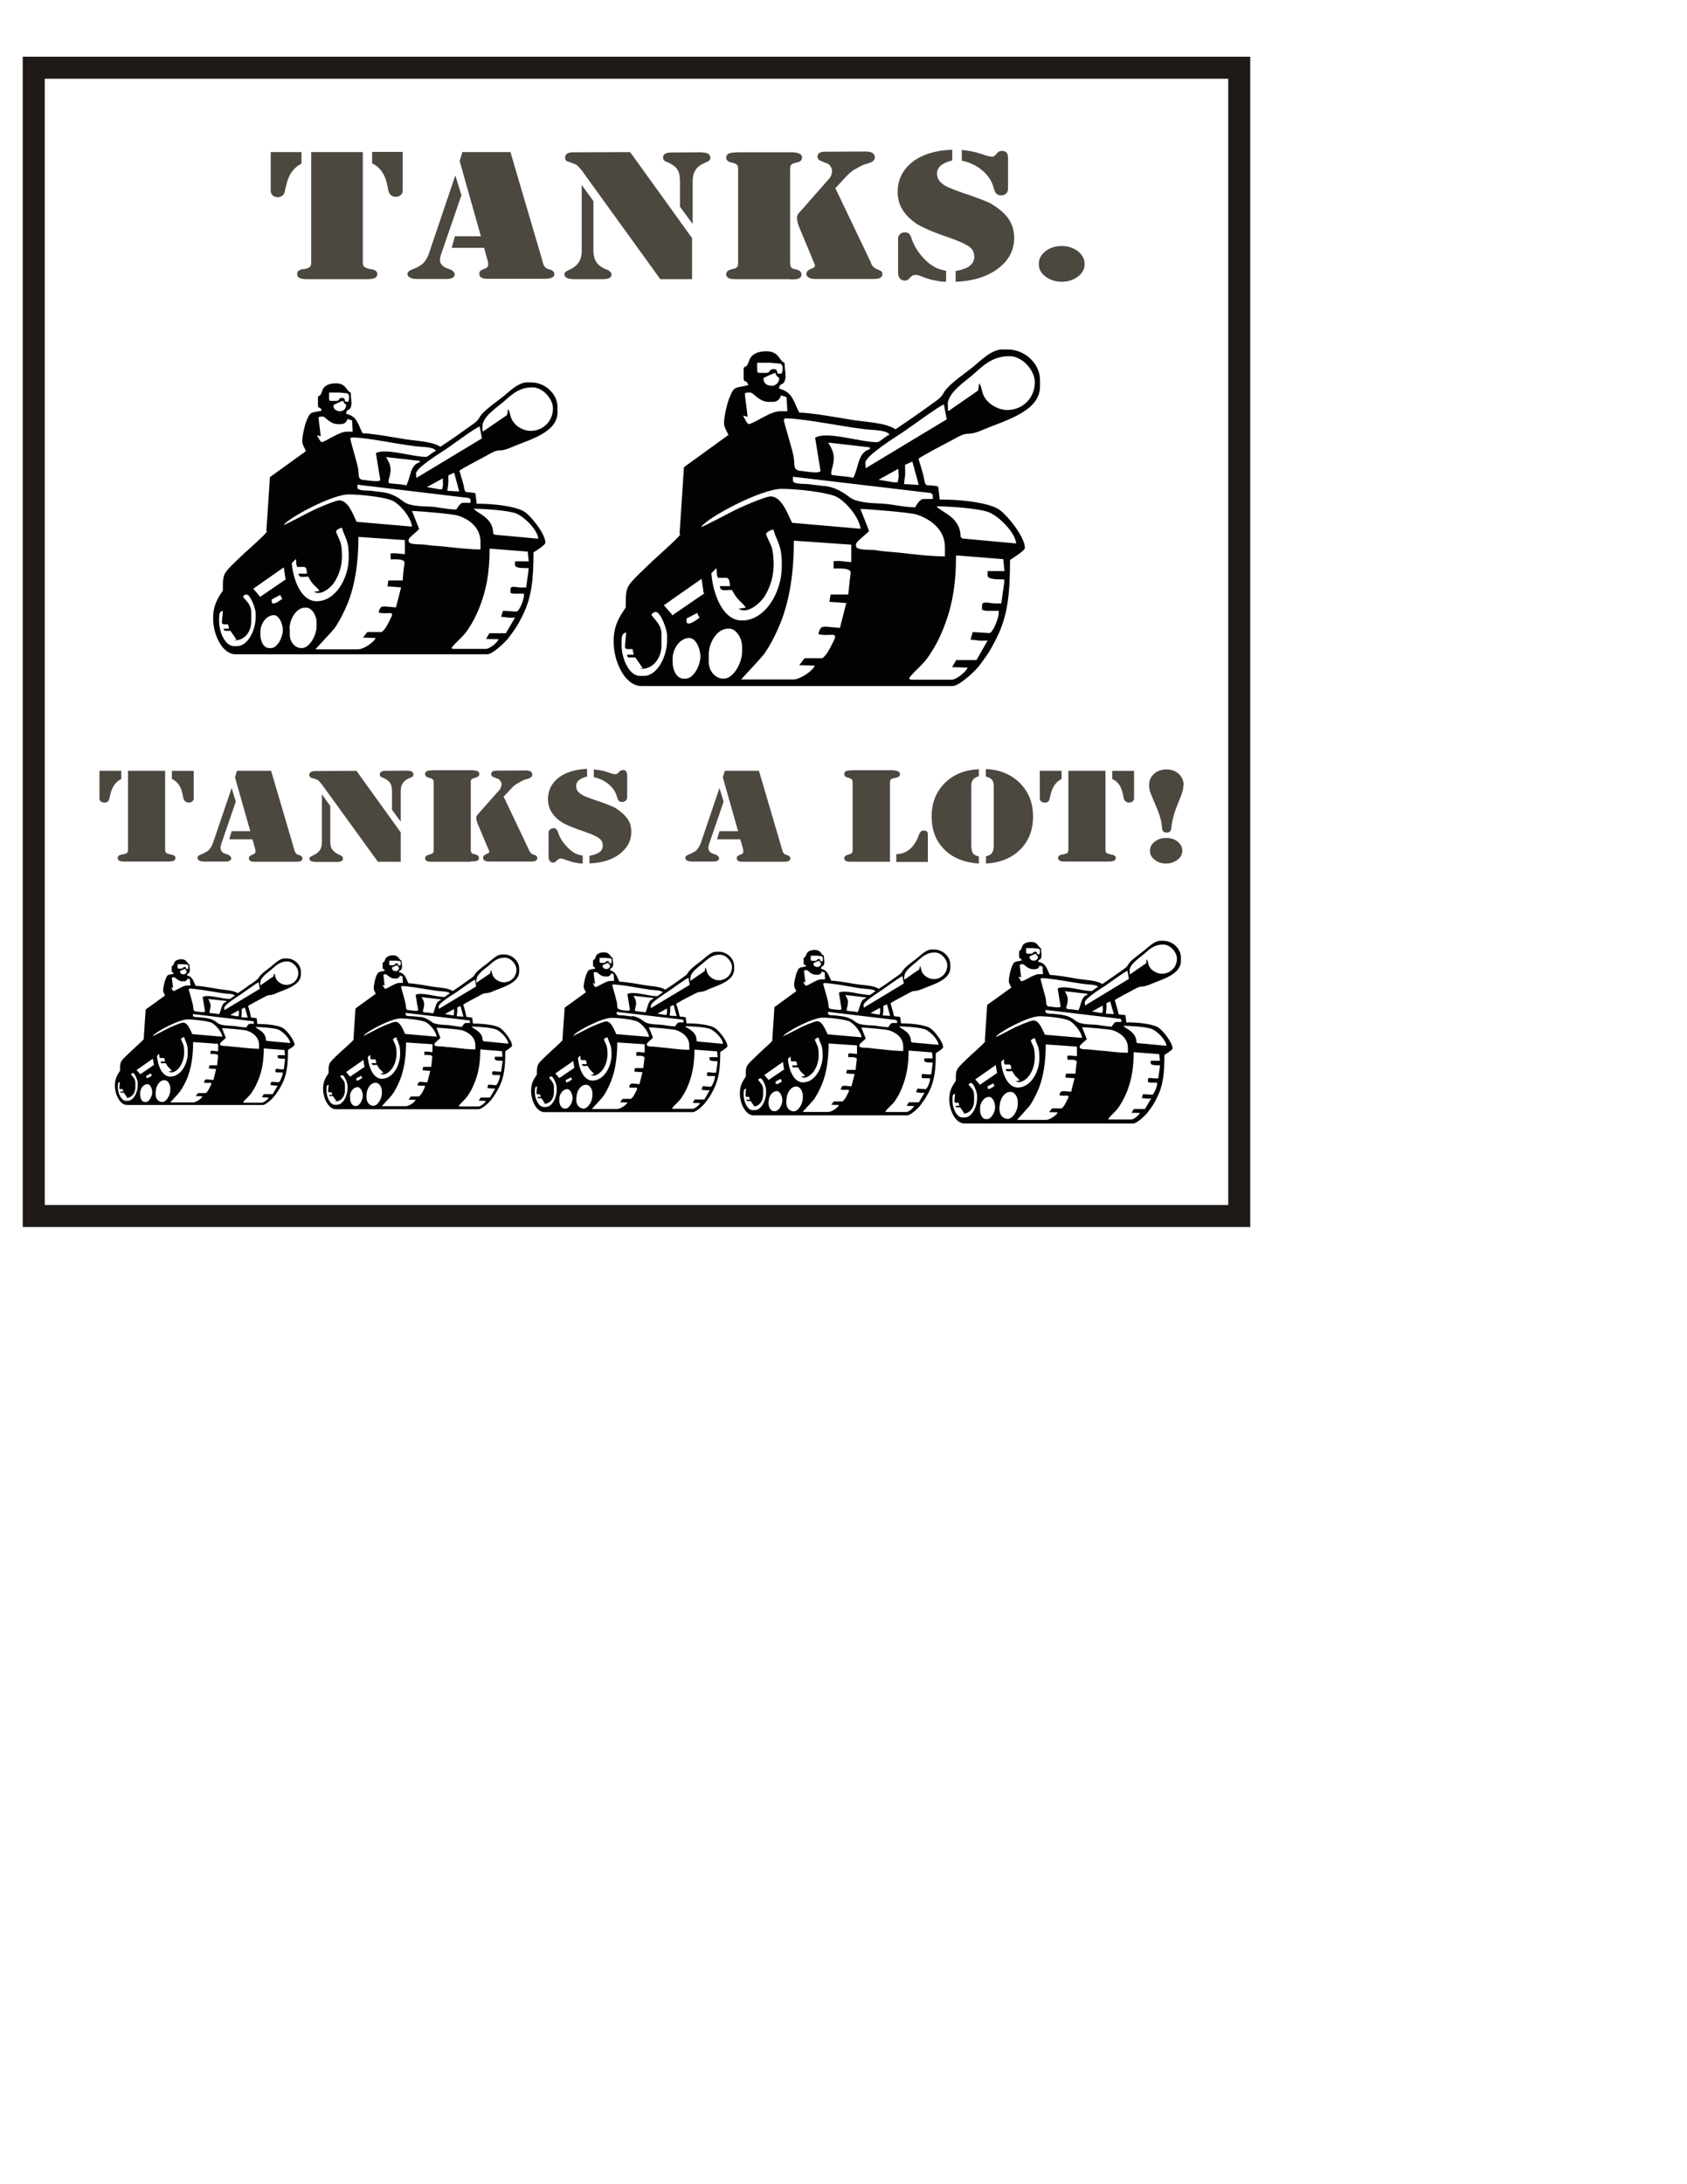 <?xml version="1.0" encoding="UTF-8"?>
<!DOCTYPE svg PUBLIC "-//W3C//DTD SVG 1.1//EN" "http://www.w3.org/Graphics/SVG/1.1/DTD/svg11.dtd">
<!-- Creator: CorelDRAW -->
<svg xmlns="http://www.w3.org/2000/svg" xml:space="preserve" width="8.5in" height="11in" style="shape-rendering:geometricPrecision; text-rendering:geometricPrecision; image-rendering:optimizeQuality; fill-rule:evenodd; clip-rule:evenodd"
viewBox="0 0 8.5 11"
 xmlns:xlink="http://www.w3.org/1999/xlink">
 <defs>
  <style type="text/css">
   <![CDATA[
    .str0 {stroke:#1F1A17;stroke-width:0.111}
    .fil2 {fill:none}
    .fil0 {fill:#020202}
    .fil1 {fill:#4C4840;fill-rule:nonzero}
   ]]>
  </style>
 </defs>
 <g id="Layer_x0020_1">
  <g id="_131006056">
   <path id="_131009248" class="fil0" d="M0.706 5.505c0,-0.02 0.015,-0.045 0.037,-0.045 0.015,0 0.024,0.024 0.024,0.041 0,0.02 -0.015,0.049 -0.033,0.049l-0.004 0c-0.016,0 -0.024,-0.02 -0.024,-0.037l0 -0.008zm0.079 -0.008c0,-0.026 0.018,-0.057 0.043,-0.057l0.002 0c0.016,0 0.028,0.022 0.028,0.039l0 0.012c0,0.024 -0.019,0.059 -0.041,0.059 -0.019,0 -0.033,-0.018 -0.033,-0.037l0 -0.016zm-0.025 -0.091l0.001 0.002c0.002,0.007 0.004,0.005 0.004,0.008 0,0.001 -0.028,0.023 -0.028,0.008l0 -0.006 0.023 -0.012zm-0.125 0.123c0.029,0.001 0.047,-0.024 0.047,-0.052l0 -0.024c0,-0.022 -0.015,-0.031 -0.022,-0.043 0.002,-0.003 0.005,-0.006 0.01,-0.006 0.009,0 0.024,0.037 0.024,0.051l0 0.012c0,0.032 -0.02,0.077 -0.051,0.077l-0.008 0c-0.025,0 -0.041,-0.039 -0.041,-0.067l0 -0.01c0,-0.011 0.002,-0.016 0.01,-0.018l-0.003 0.03c3.93701e-005,0.005 0.002,0.006 0.007,0.006l0.01 0 0.003 0.012 -0.015 9.84252e-005c0.001,0.005 0,0.006 0.006,0.006l0.012 0 0.017 0.024 -0.007 0.001zm0.135 -0.198l0.005 0.03 0.002 0.001 -0.071 0.049 -0 -0.002 -0.018 -0.02 0.083 -0.058zm0.455 0.22c0.011,-0.016 0.03,-0.028 0.044,-0.05 0.014,-0.021 0.022,-0.036 0.032,-0.061 0.019,-0.047 0.028,-0.095 0.028,-0.16l0.104 0.008 0.003 0.026 -0.037 5.51181e-005 0 0.01c0,0.009 0.027,0.008 0.037,0.008l0 0.006 -0.006 0.047 -0.014 6.29921e-005c-0.011,0 -0.028,-0.007 -0.028,0.004l0 0.01c0.005,0.001 0.005,0.002 0.01,0.002l0.026 0 0 0.006c0,0.009 -0.013,0.043 -0.02,0.043l-0.002 0 -0.035 -0.002 -0.005 0.016 0.023 0.003 0.014 -0 -0.025 0.043 -0.045 8.26772e-005 -0.009 0.016 0.034 0.001c-0.002,0.008 -0.024,0.026 -0.035,0.026l-0.088 0c-0.004,0 -0.004,-0.001 -0.006,-0.002zm-0.368 0.002c0.001,-0.002 0.043,-0.046 0.05,-0.056 0.013,-0.018 0.028,-0.047 0.037,-0.069 0.02,-0.05 0.029,-0.111 0.029,-0.18l0.126 0.009 3.14961e-005 0.038 -0.026 -0.003 -0.012 0 0 0.016c0.014,0 0.04,-0.002 0.038,0.011 -0.002,0.013 -0.004,0.035 -0.005,0.046l-0.039 0 -0.003 0.016 0.037 0.003 -0.014 0.055 -0.031 -0.003 -0.006 0c-0.006,0 -0.01,0.011 -0.01,0.016 0.027,0.006 0.045,-0.008 0.033,0.016 -0.006,0.012 -0.014,0.03 -0.024,0.037l-0.039 0 -0.012 0.015 0.034 0.001c-0.003,0.011 -0.032,0.031 -0.047,0.031l-0.116 0zm-0.006 -0.156c0.021,0.014 0.049,-0.013 0.057,-0.027 0.011,-0.018 0.02,-0.041 0.02,-0.07 0,-0.012 -0.001,-0.029 -0.004,-0.038 -0.002,-0.006 -0.012,-0.026 -0.012,-0.029 0,-0.004 0.011,-0.01 0.016,-0.01 0.007,0.027 0.018,0.032 0.018,0.075l0 0.006c0,0.054 -0.035,0.118 -0.088,0.118 -0.043,0 -0.064,-0.06 -0.067,-0.104l0.011 -0.011 0.001 0.011c0,0.005 0.001,0.006 0.002,0.01l0.018 0c0.007,0 0.008,0.011 0.008,0.018l-0.022 0c0.001,0.013 0.012,0.008 0.026,0.008 0.014,0.026 0.018,0.022 0.031,0.039l-0.016 0.003zm0.268 -0.219c0.02,0 0.109,0.008 0.123,0.012 0.031,0.009 0.063,0.033 0.063,0.072l0 0.02c-0.031,0 -0.071,-0.005 -0.102,-0.008 -0.015,-0.002 -0.034,-0.002 -0.05,-0.005 -0.01,-0.002 -0.044,0.001 -0.044,-0.009l0 -0.004c0,-0.006 0.021,-0.02 0.029,-0.029l-0.019 -0.048zm0.221 0.061c0,-0.044 -0.043,-0.054 -0.053,-0.067 0.029,0 0.095,0.005 0.115,0.013 0.022,0.009 0.058,0.044 0.06,0.068l-0.118 -0.011 -0.004 -0.003zm-0.57 -0.022c0.016,-0.022 0.133,-0.084 0.177,-0.083 0.032,8.66142e-005 0.09,0.007 0.115,0.015 0.022,0.008 0.056,0.048 0.058,0.072l-0.151 -0.013c-0.009,-0.017 -0.022,-0.058 -0.047,-0.058 -0.012,0 -0.068,0.025 -0.079,0.031 -0.012,0.006 -0.066,0.035 -0.073,0.037zm0.464 -0.143l0.014 0.051 -0.032 -0.002 0.002 -0.022 -0 -0.02 0.016 -0.007zm-0.193 0.053c-0.013,-0.001 -0.022,-0.003 -0.036,-0.004 -0.007,-0.001 -0.033,0.001 -0.033,-0.008l0 -0.008 0.303 0.036c0.003,0.002 0.004,0.002 0.004,0.007l0 0.006 -0.02 0c-0.008,0 -0.015,0.013 -0.018,0.018 -0.025,0 -0.051,-0.007 -0.075,-0.008 -0.023,-0.001 -0.054,-0.002 -0.068,-0.013 -0.015,-0.012 -0.033,-0.023 -0.056,-0.025zm0.162 -0.038l0.001 0.015c0,0.007 -0.002,0.008 -0.002,0.014l-0.008 0 -0.034 -0.006 0.043 -0.024zm-0.142 -0.023c0,-0.016 -0.007,-0.025 -0.012,-0.035l0.092 0.01 1.5748e-005 0.004c-0.027,0.007 -0.024,0.04 -0.037,0.063 -0.007,-0.003 -0.034,-0.005 -0.045,-0.006 -0.009,-0.001 0.002,-0.018 0.002,-0.037zm-0.073 0.028c-0.018,-0.002 -0.012,-0.013 -0.016,-0.033 -0.003,-0.015 -0.021,-0.076 -0.021,-0.078 0,-0.002 0.002,-0.004 0.004,-0.004 0.029,0 0.087,0.01 0.117,0.015 0.02,0.003 0.04,0.007 0.058,0.009 0.013,0.002 0.05,0.001 0.053,0.012 -0.008,0.002 -0.021,0.016 -0.026,0.016 -0.038,0 -0.109,-0.025 -0.136,-0.01l0.012 0.073c-0.001,0.007 -0.036,0.001 -0.044,-0zm0.142 -0.018c0,-0.016 0.068,-0.058 0.083,-0.068 0.015,-0.01 0.08,-0.058 0.09,-0.061l0.006 0.033 -0.178 0.107 -0.001 -0.012zm-0.256 -0.085c-0.003,0 -0.01,-0.015 -0.012,-0.018l0.01 0.002 -0.006 -0.049c-0,-0.003 0.003,-0.004 0.006,-0.004l0.006 0c0.006,0 0.019,0.02 0.041,0.02l0.008 0c0.01,0 0.016,-0.006 0.018,-0.014l0.012 0.004 0.002 0.031 -0.016 -7.87402e-006c-0.022,0 -0.059,0.028 -0.069,0.028zm0.438 -0.043c0,-0.026 0.039,-0.051 0.055,-0.065 0.021,-0.018 0.042,-0.041 0.079,-0.041l0.002 0c0.027,0 0.055,0.03 0.055,0.057 0,0.035 -0.026,0.061 -0.061,0.061 -0.017,0 -0.034,-0.01 -0.042,-0.019 -0.016,-0.016 -0.011,-0.029 -0.019,-0.04l-0.003 0.016 -0.065 0.045 -0.002 -0.002 0 -0.012zm-0.405 -0.057c0,-0.002 0.024,-0.012 0.026,-0.012 0.003,0.012 0.008,0.008 0.008,0.012 0,0.008 -0.007,0.016 -0.016,0.016 -0.011,0 -0.018,-0.005 -0.018,-0.016zm-0.012 -0.035l0.028 0 0.022 0.002c0.002,0.003 0.004,0.003 0.004,0.008l0 0.004c0,0.005 -0.001,0.006 -0.002,0.01l-0.008 0c-0.003,-0.006 -0.001,-0.01 -0.008,-0.01l-0.002 0c-0.008,0 -0.006,0.008 -0.014,0.008l-0.014 0c-0.005,0 -0.006,-0.001 -0.006,-0.006l0 -0.016zm0.047 0.057c0.001,-0.016 0.011,-0.004 0.014,-0.023 0.002,-0.009 -0.002,-0.022 -0.002,-0.034 -0.013,-0.003 -0.011,-0.03 -0.051,-0.024 -0.011,0.002 -0.02,0.006 -0.024,0.014 -0.003,0.005 -0.004,0.011 -0.006,0.014 -0.004,0.007 -0.008,0.002 -0.008,0.01l0 0.02c0,0.01 0.007,0.001 0.01,0.014 -0.031,0.007 -0.03,0.001 -0.041,0.028 -0.005,0.011 -0.012,0.041 -0.012,0.056 0,0.011 0.008,0.019 0.01,0.028l-0.001 -0.002 -0.097 0.07 -0.01 0.147 0.002 0c-0.009,0.013 -0.056,0.053 -0.072,0.069 -0.011,0.011 -0.026,0.024 -0.036,0.036 -0.014,0.016 -0.013,0.028 -0.013,0.056 -0.013,0.02 -0.026,0.04 -0.026,0.073l0 0.004c0,0.04 0.024,0.096 0.061,0.096l0.684 0c0.015,0 0.05,-0.033 0.058,-0.044 0.019,-0.025 0.023,-0.031 0.039,-0.061 0.025,-0.049 0.03,-0.099 0.03,-0.172 0.006,-0.004 0.033,-0.02 0.033,-0.026 0,-0.024 -0.041,-0.075 -0.059,-0.085 -0.025,-0.014 -0.082,-0.02 -0.122,-0.02l-0.006 0 -0.004 -0.029c-0.03,-0.007 -0.027,0.006 -0.032,-0.022 -0.001,-0.007 -0.011,-0.039 -0.011,-0.039 0,-0.003 0.062,-0.035 0.069,-0.039 0.009,-0.004 0.026,-0.016 0.037,-0.016 0.018,-0.001 0.028,-0.006 0.041,-0.012 0.042,-0.018 0.119,-0.038 0.119,-0.092l0 -0.014c0,-0.037 -0.034,-0.067 -0.071,-0.067l-0.012 0c-0.024,0 -0.05,0.027 -0.065,0.039 -0.017,0.013 -0.042,0.031 -0.056,0.046 -0.012,0.013 -0.006,0.014 -0.024,0.027 -0.01,0.008 -0.019,0.014 -0.03,0.021 -0.02,0.015 -0.04,0.028 -0.06,0.042 -0.024,-0.016 -0.069,-0.016 -0.103,-0.022 -0.026,-0.005 -0.086,-0.015 -0.109,-0.015 -0.013,-0.024 -0.014,-0.046 -0.045,-0.053z"/>
   <path id="_131009632" class="fil0" d="M1.763 5.522c0,-0.021 0.016,-0.047 0.039,-0.047 0.016,0 0.026,0.026 0.026,0.043 0,0.021 -0.016,0.052 -0.034,0.052l-0.004 0c-0.017,0 -0.026,-0.021 -0.026,-0.039l0 -0.009zm0.084 -0.009c0,-0.027 0.018,-0.06 0.045,-0.06l0.002 0c0.017,0 0.03,0.023 0.03,0.041l0 0.013c0,0.025 -0.02,0.062 -0.043,0.062 -0.02,0 -0.034,-0.019 -0.034,-0.039l0 -0.017zm-0.027 -0.096l0.001 0.002c0.002,0.007 0.004,0.006 0.004,0.009 0,0.001 -0.03,0.024 -0.03,0.009l0 -0.006 0.025 -0.013zm-0.132 0.13c0.031,0.001 0.05,-0.026 0.05,-0.055l0 -0.026c0,-0.023 -0.015,-0.033 -0.024,-0.045 0.002,-0.003 0.005,-0.006 0.011,-0.006 0.01,0 0.026,0.039 0.026,0.054l0 0.013c0,0.034 -0.021,0.082 -0.054,0.082l-0.009 0c-0.026,0 -0.043,-0.041 -0.043,-0.071l0 -0.011c0,-0.011 0.002,-0.017 0.011,-0.019l-0.003 0.032c3.93701e-005,0.005 0.002,0.006 0.007,0.006l0.011 0 0.003 0.013 -0.016 0c0.001,0.005 0.001,0.006 0.006,0.006l0.013 0 0.018 0.025 -0.007 0.001zm0.143 -0.209l0.005 0.032 0.002 0.002 -0.075 0.051 -0 -0.002 -0.019 -0.022 0.087 -0.061zm0.48 0.232c0.012,-0.017 0.031,-0.03 0.046,-0.052 0.015,-0.022 0.023,-0.038 0.034,-0.065 0.02,-0.049 0.029,-0.1 0.029,-0.168l0.109 0.009 0.003 0.028 -0.039 6.29921e-005 0 0.011c0,0.01 0.029,0.009 0.039,0.009l0 0.006 -0.007 0.049 -0.015 6.69291e-005c-0.012,0 -0.03,-0.007 -0.03,0.004l0 0.011c0.005,0.001 0.005,0.002 0.011,0.002l0.028 0 0 0.006c0,0.009 -0.013,0.045 -0.021,0.045l-0.002 0 -0.036 -0.003 -0.005 0.017 0.025 0.003 0.015 -0 -0.026 0.045 -0.047 9.05512e-005 -0.01 0.016 0.036 0.001c-0.002,0.009 -0.026,0.028 -0.036,0.028l-0.092 0c-0.004,0 -0.004,-0.001 -0.006,-0.002zm-0.388 0.002c0.001,-0.002 0.045,-0.048 0.053,-0.059 0.014,-0.019 0.029,-0.049 0.039,-0.073 0.021,-0.053 0.031,-0.117 0.031,-0.19l0.133 0.009 3.54331e-005 0.04 -0.028 -0.003 -0.013 0 0 0.017c0.015,0 0.042,-0.002 0.04,0.011 -0.002,0.014 -0.004,0.036 -0.005,0.049l-0.041 0 -0.003 0.017 0.039 0.003 -0.015 0.058 -0.033 -0.003 -0.006 0.001c-0.006,0 -0.01,0.011 -0.011,0.017 0.028,0.007 0.047,-0.009 0.034,0.017 -0.006,0.013 -0.015,0.031 -0.026,0.039l-0.041 0 -0.012 0.016 0.036 0.001c-0.003,0.012 -0.034,0.032 -0.049,0.032l-0.122 0zm-0.006 -0.165c0.022,0.015 0.051,-0.014 0.06,-0.028 0.012,-0.019 0.021,-0.044 0.021,-0.073 0,-0.013 -0.001,-0.031 -0.005,-0.041 -0.002,-0.006 -0.013,-0.028 -0.013,-0.03 0,-0.005 0.012,-0.01 0.017,-0.011 0.008,0.029 0.019,0.034 0.019,0.079l0 0.006c0,0.057 -0.037,0.124 -0.092,0.124 -0.045,0 -0.067,-0.063 -0.071,-0.109l0.012 -0.012 0.001 0.012c0,0.006 0.001,0.006 0.002,0.011l0.019 0c0.008,0 0.008,0.012 0.009,0.019l-0.024 0c0.001,0.013 0.013,0.009 0.028,0.009 0.015,0.028 0.019,0.023 0.032,0.041l-0.017 0.003zm0.282 -0.231c0.021,0 0.115,0.008 0.13,0.013 0.032,0.01 0.066,0.034 0.066,0.075l0 0.021c-0.033,0 -0.075,-0.005 -0.107,-0.009 -0.016,-0.002 -0.036,-0.002 -0.053,-0.005 -0.011,-0.002 -0.046,0.001 -0.046,-0.009l0 -0.004c0,-0.007 0.022,-0.021 0.03,-0.031l-0.02 -0.051zm0.233 0.065c0,-0.047 -0.046,-0.057 -0.056,-0.071 0.031,0 0.1,0.005 0.122,0.014 0.024,0.009 0.061,0.046 0.063,0.072l-0.124 -0.012 -0.004 -0.004zm-0.601 -0.024c0.017,-0.023 0.14,-0.088 0.187,-0.088 0.034,9.05512e-005 0.095,0.007 0.121,0.016 0.024,0.008 0.059,0.05 0.061,0.076l-0.159 -0.014c-0.009,-0.018 -0.023,-0.061 -0.049,-0.061 -0.013,0 -0.072,0.026 -0.084,0.032 -0.013,0.006 -0.069,0.037 -0.077,0.039zm0.489 -0.151l0.015 0.054 -0.034 -0.002 0.003 -0.023 -0 -0.021 0.017 -0.008zm-0.204 0.056c-0.013,-0.002 -0.023,-0.003 -0.038,-0.004 -0.007,-0.001 -0.034,0.001 -0.034,-0.008l0 -0.009 0.32 0.038c0.003,0.002 0.004,0.002 0.004,0.007l0 0.006 -0.021 0c-0.008,0 -0.016,0.013 -0.019,0.019 -0.026,0 -0.053,-0.008 -0.079,-0.009 -0.025,-0.001 -0.057,-0.003 -0.072,-0.014 -0.016,-0.012 -0.035,-0.024 -0.059,-0.027zm0.171 -0.04l0.001 0.016c0,0.007 -0.002,0.008 -0.002,0.015l-0.009 0 -0.035 -0.006 0.045 -0.025zm-0.15 -0.024c0,-0.016 -0.007,-0.026 -0.013,-0.036l0.097 0.011 1.9685e-005 0.004c-0.028,0.007 -0.026,0.042 -0.039,0.067 -0.007,-0.003 -0.036,-0.005 -0.047,-0.006 -0.01,-0.002 0.002,-0.019 0.002,-0.039zm-0.077 0.03c-0.019,-0.003 -0.012,-0.013 -0.017,-0.035 -0.003,-0.016 -0.022,-0.08 -0.022,-0.083 0,-0.002 0.002,-0.004 0.004,-0.004 0.03,0 0.092,0.011 0.123,0.016 0.021,0.003 0.042,0.007 0.062,0.009 0.014,0.002 0.052,0.001 0.056,0.013 -0.008,0.002 -0.023,0.017 -0.028,0.017 -0.04,0 -0.115,-0.026 -0.144,-0.011l0.013 0.077c-0.001,0.008 -0.038,0.001 -0.046,-0zm0.15 -0.019c0,-0.017 0.072,-0.061 0.088,-0.071 0.015,-0.01 0.084,-0.061 0.095,-0.064l0.006 0.034 -0.188 0.113 -0.001 -0.012zm-0.27 -0.09c-0.004,0 -0.011,-0.016 -0.013,-0.019l0.011 0.003 -0.006 -0.052c-0,-0.003 0.003,-0.004 0.006,-0.004l0.006 0c0.007,0 0.02,0.021 0.043,0.021l0.009 0c0.011,0 0.017,-0.006 0.019,-0.015l0.013 0.004 0.002 0.033 -0.017 -3.93701e-006c-0.023,0 -0.062,0.03 -0.073,0.03zm0.461 -0.045c0,-0.027 0.041,-0.054 0.058,-0.068 0.022,-0.019 0.044,-0.043 0.083,-0.043l0.002 0c0.029,0 0.058,0.032 0.058,0.06 0,0.037 -0.028,0.064 -0.064,0.064 -0.017,0 -0.036,-0.01 -0.045,-0.02 -0.017,-0.017 -0.011,-0.03 -0.02,-0.042l-0.003 0.017 -0.069 0.047 -0.002 -0.002 0 -0.013zm-0.427 -0.06c0,-0.002 0.025,-0.013 0.028,-0.013 0.003,0.012 0.009,0.008 0.009,0.013 0,0.008 -0.007,0.017 -0.017,0.017 -0.011,0 -0.019,-0.006 -0.019,-0.017zm-0.013 -0.036l0.03 0 0.024 0.002c0.003,0.004 0.004,0.003 0.004,0.008l0 0.004c0,0.006 -0.001,0.006 -0.002,0.011l-0.009 0c-0.003,-0.006 -0.001,-0.011 -0.009,-0.011l-0.002 0c-0.009,0 -0.006,0.009 -0.015,0.009l-0.015 0c-0.005,0 -0.006,-0.001 -0.006,-0.006l0 -0.017zm0.049 0.06c0.001,-0.017 0.011,-0.004 0.015,-0.024 0.002,-0.01 -0.002,-0.023 -0.002,-0.036 -0.014,-0.004 -0.012,-0.032 -0.054,-0.026 -0.012,0.002 -0.021,0.007 -0.026,0.015 -0.003,0.005 -0.004,0.011 -0.006,0.015 -0.005,0.007 -0.009,0.002 -0.009,0.011l0 0.021c0,0.01 0.007,0.002 0.011,0.015 -0.032,0.008 -0.032,0.001 -0.044,0.029 -0.005,0.012 -0.012,0.043 -0.012,0.059 0,0.011 0.008,0.02 0.011,0.03l-0.001 -0.002 -0.102 0.074 -0.01 0.155 0.002 0c-0.009,0.014 -0.059,0.056 -0.076,0.072 -0.012,0.012 -0.027,0.025 -0.038,0.038 -0.015,0.017 -0.013,0.03 -0.013,0.06 -0.014,0.021 -0.028,0.042 -0.028,0.077l0 0.004c0,0.042 0.025,0.101 0.064,0.101l0.721 0c0.015,0 0.053,-0.035 0.061,-0.046 0.02,-0.027 0.024,-0.033 0.041,-0.065 0.026,-0.052 0.031,-0.104 0.031,-0.181 0.006,-0.004 0.034,-0.021 0.034,-0.028 0,-0.026 -0.043,-0.079 -0.062,-0.09 -0.026,-0.015 -0.087,-0.021 -0.129,-0.021l-0.006 0 -0.004 -0.03c-0.031,-0.007 -0.028,0.006 -0.033,-0.023 -0.001,-0.008 -0.012,-0.041 -0.012,-0.042 0,-0.003 0.066,-0.037 0.073,-0.041 0.009,-0.005 0.028,-0.017 0.039,-0.017 0.019,-0.001 0.03,-0.006 0.044,-0.012 0.044,-0.019 0.126,-0.04 0.126,-0.097l0 -0.015c0,-0.038 -0.036,-0.071 -0.075,-0.071l-0.013 0c-0.025,0 -0.052,0.029 -0.068,0.041 -0.017,0.014 -0.045,0.033 -0.059,0.048 -0.013,0.014 -0.006,0.015 -0.025,0.029 -0.011,0.008 -0.02,0.014 -0.031,0.022 -0.021,0.015 -0.042,0.03 -0.064,0.044 -0.025,-0.017 -0.073,-0.017 -0.108,-0.023 -0.027,-0.005 -0.091,-0.016 -0.115,-0.016 -0.013,-0.025 -0.015,-0.048 -0.047,-0.056z"/>
   <path id="_131015824" class="fil0" d="M2.818 5.534c0,-0.022 0.017,-0.049 0.04,-0.049 0.016,0 0.027,0.027 0.027,0.045 0,0.021 -0.016,0.053 -0.036,0.053l-0.004 0c-0.018,0 -0.027,-0.022 -0.027,-0.04l0 -0.009zm0.087 -0.009c0,-0.028 0.019,-0.062 0.047,-0.062l0.002 0c0.018,0 0.031,0.024 0.031,0.042l0 0.013c0,0.026 -0.021,0.065 -0.045,0.065 -0.021,0 -0.036,-0.02 -0.036,-0.04l0 -0.018zm-0.028 -0.1l0.001 0.002c0.002,0.008 0.004,0.006 0.004,0.009 0,0.001 -0.031,0.025 -0.031,0.009l0 -0.006 0.026 -0.013zm-0.137 0.134c0.032,0.001 0.051,-0.027 0.051,-0.057l0 -0.027c0,-0.024 -0.016,-0.034 -0.024,-0.047 0.002,-0.003 0.005,-0.007 0.011,-0.007 0.01,0 0.027,0.041 0.027,0.056l0 0.013c0,0.036 -0.022,0.085 -0.056,0.085l-0.009 0c-0.027,0 -0.045,-0.043 -0.045,-0.073l0 -0.011c0,-0.011 0.002,-0.018 0.011,-0.02l-0.003 0.033c4.33071e-005,0.005 0.002,0.007 0.007,0.007l0.011 0 0.003 0.013 -0.016 0c0.001,0.005 0.001,0.007 0.007,0.007l0.013 0 0.018 0.026 -0.007 0.001zm0.148 -0.217l0.005 0.033 0.002 0.002 -0.078 0.053 -0 -0.002 -0.019 -0.022 0.091 -0.063zm0.498 0.24c0.012,-0.018 0.033,-0.031 0.048,-0.054 0.015,-0.023 0.024,-0.039 0.035,-0.067 0.02,-0.051 0.03,-0.104 0.03,-0.175l0.114 0.009 0.003 0.029 -0.041 6.29921e-005 0 0.011c0,0.01 0.03,0.009 0.04,0.009l0 0.007 -0.007 0.051 -0.015 6.69291e-005c-0.012,0 -0.031,-0.007 -0.031,0.004l0 0.011c0.005,0.001 0.005,0.002 0.011,0.002l0.029 0 0 0.007c0,0.01 -0.014,0.047 -0.022,0.047l-0.002 0 -0.038 -0.003 -0.005 0.018 0.025 0.003 0.016 -0.001 -0.027 0.047 -0.049 9.05512e-005 -0.01 0.017 0.037 0.001c-0.002,0.009 -0.026,0.029 -0.038,0.029l-0.096 0c-0.004,0 -0.004,-0.001 -0.007,-0.002zm-0.403 0.002c0.001,-0.002 0.047,-0.05 0.055,-0.061 0.015,-0.02 0.03,-0.051 0.04,-0.076 0.022,-0.055 0.032,-0.121 0.032,-0.197l0.138 0.009 3.54331e-005 0.042 -0.029 -0.003 -0.013 0.001 0 0.018c0.015,0 0.043,-0.002 0.041,0.012 -0.002,0.015 -0.004,0.038 -0.006,0.05l-0.042 0 -0.003 0.018 0.041 0.003 -0.015 0.06 -0.034 -0.003 -0.007 0.001c-0.007,0 -0.011,0.012 -0.011,0.018 0.029,0.007 0.049,-0.009 0.036,0.018 -0.007,0.013 -0.015,0.032 -0.027,0.04l-0.042 0 -0.013 0.017 0.037 0.001c-0.003,0.012 -0.035,0.033 -0.051,0.033l-0.127 0zm-0.007 -0.171c0.023,0.015 0.053,-0.014 0.063,-0.029 0.012,-0.019 0.022,-0.045 0.022,-0.076 0,-0.013 -0.001,-0.032 -0.005,-0.042 -0.002,-0.006 -0.013,-0.029 -0.013,-0.031 0,-0.005 0.012,-0.011 0.018,-0.011 0.008,0.03 0.02,0.035 0.02,0.082l0 0.007c0,0.059 -0.038,0.129 -0.096,0.129 -0.047,0 -0.069,-0.066 -0.073,-0.114l0.012 -0.012 0.001 0.012c0,0.006 0.001,0.006 0.002,0.011l0.02 0c0.008,0 0.009,0.012 0.009,0.02l-0.024 0c0.001,0.014 0.013,0.009 0.029,0.009 0.015,0.029 0.02,0.024 0.033,0.042l-0.018 0.003zm0.293 -0.239c0.022,0 0.119,0.009 0.135,0.013 0.033,0.01 0.069,0.036 0.069,0.078l0 0.022c-0.034,0 -0.078,-0.005 -0.111,-0.009 -0.017,-0.002 -0.037,-0.003 -0.055,-0.006 -0.011,-0.002 -0.048,0.001 -0.048,-0.01l0 -0.004c0,-0.007 0.023,-0.022 0.031,-0.032l-0.021 -0.053zm0.241 0.067c0,-0.049 -0.047,-0.059 -0.058,-0.073 0.032,0 0.104,0.005 0.126,0.014 0.024,0.01 0.063,0.048 0.065,0.075l-0.129 -0.012 -0.005 -0.004zm-0.623 -0.024c0.017,-0.024 0.145,-0.091 0.194,-0.091 0.035,9.44882e-005 0.099,0.007 0.126,0.017 0.025,0.008 0.061,0.052 0.063,0.079l-0.165 -0.014c-0.009,-0.018 -0.024,-0.064 -0.051,-0.064 -0.013,0 -0.075,0.027 -0.087,0.033 -0.013,0.007 -0.072,0.038 -0.08,0.04zm0.507 -0.156l0.015 0.056 -0.035 -0.002 0.003 -0.024 -0 -0.022 0.017 -0.008zm-0.211 0.058c-0.014,-0.002 -0.024,-0.003 -0.04,-0.005 -0.008,-0.001 -0.036,0.001 -0.036,-0.009l0 -0.009 0.332 0.039c0.003,0.003 0.005,0.002 0.005,0.007l0 0.007 -0.022 0c-0.008,0 -0.017,0.014 -0.02,0.02 -0.027,0 -0.055,-0.008 -0.082,-0.009 -0.025,-0.001 -0.059,-0.003 -0.074,-0.015 -0.017,-0.013 -0.036,-0.025 -0.061,-0.028zm0.177 -0.041l0.001 0.017c0,0.008 -0.002,0.009 -0.002,0.016l-0.009 0 -0.037 -0.006 0.047 -0.026zm-0.155 -0.025c0,-0.017 -0.008,-0.027 -0.013,-0.038l0.1 0.011 1.9685e-005 0.004c-0.029,0.008 -0.027,0.044 -0.04,0.069 -0.007,-0.003 -0.038,-0.005 -0.049,-0.007 -0.01,-0.002 0.002,-0.02 0.002,-0.04zm-0.08 0.031c-0.02,-0.003 -0.013,-0.014 -0.017,-0.036 -0.003,-0.017 -0.023,-0.083 -0.023,-0.086 0,-0.002 0.002,-0.004 0.004,-0.004 0.031,0 0.095,0.011 0.128,0.017 0.021,0.004 0.044,0.007 0.064,0.01 0.014,0.002 0.054,0.001 0.058,0.014 -0.009,0.002 -0.023,0.018 -0.029,0.018 -0.042,0 -0.119,-0.027 -0.149,-0.011l0.013 0.08c-0.001,0.008 -0.04,0.001 -0.048,-0zm0.155 -0.02c0,-0.017 0.075,-0.063 0.091,-0.074 0.016,-0.011 0.088,-0.063 0.098,-0.066l0.006 0.036 -0.195 0.117 -0.001 -0.013zm-0.28 -0.093c-0.004,0 -0.011,-0.016 -0.013,-0.02l0.011 0.003 -0.007 -0.054c-0,-0.003 0.003,-0.004 0.007,-0.004l0.007 0c0.007,0 0.02,0.022 0.045,0.022l0.009 0c0.011,0 0.018,-0.007 0.02,-0.016l0.013 0.004 0.002 0.034 -0.018 -3.93701e-006c-0.024,0 -0.064,0.031 -0.076,0.031zm0.479 -0.047c0,-0.028 0.043,-0.056 0.06,-0.071 0.023,-0.019 0.046,-0.045 0.087,-0.045l0.002 0c0.03,0 0.06,0.033 0.06,0.062 0,0.038 -0.029,0.067 -0.067,0.067 -0.018,0 -0.037,-0.011 -0.046,-0.021 -0.017,-0.018 -0.012,-0.031 -0.021,-0.044l-0.003 0.018 -0.071 0.049 -0.002 -0.002 0 -0.013zm-0.443 -0.062c0,-0.002 0.026,-0.013 0.029,-0.013 0.003,0.013 0.009,0.008 0.009,0.013 0,0.009 -0.007,0.018 -0.018,0.018 -0.012,0 -0.02,-0.006 -0.02,-0.018zm-0.013 -0.038l0.031 0 0.024 0.003c0.003,0.004 0.004,0.004 0.004,0.009l0 0.004c0,0.006 -0.001,0.006 -0.002,0.011l-0.009 0c-0.003,-0.006 -0.001,-0.011 -0.009,-0.011l-0.002 0c-0.009,0 -0.007,0.009 -0.016,0.009l-0.016 0c-0.005,0 -0.007,-0.002 -0.007,-0.007l0 -0.018zm0.051 0.062c0.001,-0.017 0.012,-0.005 0.015,-0.025 0.002,-0.01 -0.002,-0.024 -0.002,-0.037 -0.014,-0.004 -0.012,-0.033 -0.056,-0.027 -0.012,0.002 -0.022,0.007 -0.027,0.016 -0.003,0.005 -0.004,0.012 -0.007,0.016 -0.005,0.008 -0.009,0.002 -0.009,0.011l0 0.022c0,0.011 0.007,0.002 0.011,0.016 -0.034,0.008 -0.033,0.001 -0.045,0.03 -0.005,0.012 -0.013,0.044 -0.013,0.061 0,0.012 0.009,0.02 0.011,0.031l-0.001 -0.002 -0.106 0.077 -0.011 0.161 0.002 0c-0.009,0.014 -0.061,0.058 -0.078,0.075 -0.012,0.012 -0.028,0.026 -0.039,0.039 -0.015,0.018 -0.014,0.031 -0.014,0.062 -0.015,0.022 -0.029,0.043 -0.029,0.08l0 0.004c0,0.044 0.026,0.105 0.067,0.105l0.748 0c0.016,0 0.055,-0.036 0.063,-0.048 0.021,-0.028 0.025,-0.034 0.042,-0.067 0.027,-0.054 0.033,-0.108 0.033,-0.188 0.006,-0.004 0.036,-0.022 0.036,-0.029 0,-0.027 -0.045,-0.082 -0.065,-0.093 -0.027,-0.016 -0.09,-0.022 -0.134,-0.022l-0.007 0 -0.004 -0.031c-0.033,-0.007 -0.029,0.006 -0.035,-0.024 -0.001,-0.008 -0.013,-0.043 -0.013,-0.043 0,-0.003 0.068,-0.039 0.076,-0.042 0.01,-0.005 0.029,-0.017 0.04,-0.018 0.019,-0.001 0.031,-0.006 0.045,-0.013 0.046,-0.02 0.131,-0.042 0.131,-0.101l0 -0.016c0,-0.04 -0.037,-0.073 -0.078,-0.073l-0.013 0c-0.026,0 -0.054,0.03 -0.071,0.043 -0.018,0.014 -0.046,0.034 -0.061,0.05 -0.013,0.014 -0.007,0.016 -0.026,0.03 -0.011,0.008 -0.021,0.015 -0.032,0.023 -0.022,0.016 -0.044,0.031 -0.066,0.045 -0.026,-0.017 -0.076,-0.017 -0.112,-0.024 -0.028,-0.005 -0.094,-0.016 -0.119,-0.016 -0.014,-0.026 -0.016,-0.05 -0.049,-0.058z"/>
   <path id="_131014864" class="fil0" d="M3.873 5.546c0,-0.023 0.017,-0.051 0.041,-0.051 0.017,0 0.028,0.028 0.028,0.046 0,0.022 -0.017,0.055 -0.037,0.055l-0.005 0c-0.018,0 -0.028,-0.022 -0.028,-0.042l0 -0.009zm0.09 -0.009c0,-0.029 0.02,-0.065 0.048,-0.065l0.002 0c0.018,0 0.032,0.025 0.032,0.044l0 0.014c0,0.027 -0.021,0.067 -0.046,0.067 -0.022,0 -0.037,-0.02 -0.037,-0.042l0 -0.018zm-0.029 -0.103l0.001 0.002c0.002,0.008 0.005,0.006 0.005,0.009 0,0.001 -0.032,0.026 -0.032,0.009l0 -0.007 0.026 -0.014zm-0.142 0.139c0.033,0.001 0.053,-0.028 0.053,-0.059l0 -0.028c0,-0.024 -0.017,-0.035 -0.025,-0.048 0.003,-0.004 0.005,-0.007 0.012,-0.007 0.011,0 0.028,0.042 0.028,0.058l0 0.014c0,0.037 -0.023,0.088 -0.058,0.088l-0.009 0c-0.028,0 -0.046,-0.045 -0.046,-0.076l0 -0.012c0,-0.012 0.002,-0.018 0.012,-0.021l-0.003 0.035c4.33071e-005,0.005 0.003,0.007 0.007,0.007l0.012 0 0.003 0.014 -0.017 0c0.001,0.005 0.001,0.007 0.007,0.007l0.014 0 0.019 0.027 -0.008 0.001zm0.153 -0.224l0.005 0.034 0.002 0.002 -0.081 0.055 -0 -0.003 -0.02 -0.023 0.094 -0.066zm0.516 0.249c0.012,-0.019 0.034,-0.032 0.05,-0.056 0.016,-0.024 0.025,-0.041 0.036,-0.07 0.021,-0.053 0.031,-0.108 0.031,-0.181l0.118 0.009 0.003 0.03 -0.042 6.29921e-005 0 0.012c0,0.01 0.031,0.009 0.042,0.009l0 0.007 -0.007 0.053 -0.016 7.08661e-005c-0.013,0 -0.032,-0.008 -0.032,0.005l0 0.012c0.005,0.001 0.005,0.002 0.012,0.002l0.03 0 0 0.007c0,0.01 -0.014,0.048 -0.023,0.048l-0.002 0 -0.039 -0.003 -0.006 0.019 0.026 0.003 0.016 -0.001 -0.028 0.048 -0.051 9.05512e-005 -0.011 0.018 0.038 0.001c-0.003,0.009 -0.027,0.03 -0.039,0.03l-0.099 0c-0.004,0 -0.004,-0.001 -0.007,-0.002zm-0.417 0.002c0.001,-0.002 0.049,-0.052 0.057,-0.063 0.015,-0.021 0.031,-0.053 0.041,-0.078 0.023,-0.057 0.033,-0.125 0.033,-0.204l0.143 0.01 3.54331e-005 0.043 -0.03 -0.003 -0.014 0.001 0 0.018c0.016,0 0.045,-0.002 0.043,0.012 -0.002,0.015 -0.005,0.039 -0.006,0.052l-0.044 0 -0.003 0.018 0.042 0.003 -0.016 0.062 -0.035 -0.003 -0.007 0.001c-0.007,0 -0.011,0.012 -0.012,0.018 0.03,0.007 0.051,-0.009 0.037,0.018 -0.007,0.013 -0.016,0.034 -0.028,0.042l-0.044 0 -0.013 0.017 0.039 0.001c-0.003,0.012 -0.036,0.035 -0.053,0.035l-0.131 0zm-0.007 -0.177c0.023,0.016 0.055,-0.015 0.065,-0.03 0.013,-0.02 0.023,-0.047 0.023,-0.079 0,-0.014 -0.001,-0.033 -0.005,-0.044 -0.002,-0.006 -0.014,-0.03 -0.014,-0.033 0,-0.005 0.012,-0.011 0.018,-0.012 0.008,0.031 0.021,0.036 0.021,0.085l0 0.007c0,0.061 -0.039,0.134 -0.099,0.134 -0.049,0 -0.072,-0.068 -0.076,-0.118l0.013 -0.013 0.001 0.013c0,0.006 0.001,0.006 0.002,0.012l0.021 0c0.008,0 0.009,0.012 0.009,0.021l-0.025 0c0.001,0.014 0.014,0.009 0.03,0.009 0.016,0.03 0.021,0.025 0.035,0.044l-0.018 0.003zm0.303 -0.248c0.023,0 0.124,0.009 0.14,0.014 0.035,0.011 0.071,0.037 0.071,0.081l0 0.023c-0.035,0 -0.081,-0.005 -0.115,-0.009 -0.018,-0.002 -0.038,-0.003 -0.056,-0.006 -0.012,-0.002 -0.05,0.001 -0.05,-0.01l0 -0.005c0,-0.007 0.024,-0.023 0.032,-0.033l-0.022 -0.055zm0.25 0.07c0,-0.05 -0.049,-0.061 -0.06,-0.076 0.033,0 0.108,0.006 0.131,0.015 0.025,0.01 0.065,0.05 0.068,0.078l-0.134 -0.012 -0.005 -0.004zm-0.646 -0.025c0.018,-0.025 0.151,-0.095 0.201,-0.095 0.037,9.84252e-005 0.102,0.008 0.13,0.017 0.025,0.009 0.063,0.054 0.066,0.082l-0.171 -0.015c-0.01,-0.019 -0.025,-0.066 -0.053,-0.066 -0.013,0 -0.078,0.028 -0.09,0.035 -0.014,0.007 -0.074,0.039 -0.083,0.041zm0.525 -0.162l0.016 0.058 -0.037 -0.002 0.003 -0.025 -0 -0.023 0.018 -0.008zm-0.219 0.061c-0.014,-0.002 -0.024,-0.003 -0.041,-0.005 -0.008,-0.001 -0.037,0.001 -0.037,-0.009l0 -0.009 0.343 0.041c0.003,0.003 0.005,0.003 0.005,0.008l0 0.007 -0.023 0c-0.009,0 -0.017,0.014 -0.021,0.021 -0.028,0 -0.057,-0.008 -0.085,-0.009 -0.026,-0.001 -0.061,-0.003 -0.077,-0.015 -0.017,-0.013 -0.038,-0.026 -0.064,-0.029zm0.184 -0.043l0.001 0.017c0,0.008 -0.002,0.009 -0.002,0.016l-0.009 0 -0.038 -0.007 0.049 -0.027zm-0.161 -0.026c0,-0.018 -0.008,-0.028 -0.014,-0.039l0.104 0.012 2.3622e-005 0.004c-0.03,0.008 -0.028,0.045 -0.042,0.071 -0.007,-0.004 -0.039,-0.005 -0.051,-0.007 -0.01,-0.002 0.002,-0.02 0.002,-0.041zm-0.083 0.032c-0.021,-0.003 -0.013,-0.014 -0.018,-0.037 -0.003,-0.017 -0.024,-0.086 -0.024,-0.089 0,-0.002 0.003,-0.005 0.005,-0.005 0.032,0 0.098,0.012 0.132,0.018 0.022,0.004 0.045,0.008 0.066,0.01 0.015,0.002 0.056,0.002 0.06,0.014 -0.009,0.002 -0.024,0.018 -0.03,0.018 -0.043,0 -0.123,-0.028 -0.154,-0.012l0.013 0.083c-0.001,0.008 -0.041,0.001 -0.05,-0zm0.161 -0.02c0,-0.018 0.077,-0.065 0.094,-0.077 0.016,-0.011 0.091,-0.066 0.102,-0.069l0.007 0.037 -0.202 0.122 -0.001 -0.013zm-0.29 -0.097c-0.004,0 -0.012,-0.017 -0.014,-0.021l0.011 0.003 -0.007 -0.056c-0,-0.003 0.003,-0.005 0.007,-0.005l0.007 0c0.007,0 0.021,0.023 0.046,0.023l0.009 0c0.012,0 0.018,-0.007 0.021,-0.016l0.014 0.004 0.002 0.035 -0.018 -3.93701e-006c-0.025,0 -0.066,0.032 -0.078,0.032zm0.496 -0.048c0,-0.029 0.044,-0.058 0.062,-0.074 0.023,-0.02 0.047,-0.046 0.09,-0.046l0.002 0c0.031,0 0.062,0.034 0.062,0.065 0,0.039 -0.03,0.069 -0.069,0.069 -0.019,0 -0.038,-0.011 -0.048,-0.021 -0.018,-0.019 -0.012,-0.032 -0.021,-0.046l-0.003 0.018 -0.074 0.051 -0.002 -0.002 0 -0.014zm-0.459 -0.065c0,-0.002 0.027,-0.014 0.03,-0.014 0.003,0.013 0.009,0.009 0.009,0.014 0,0.009 -0.008,0.018 -0.018,0.018 -0.012,0 -0.021,-0.006 -0.021,-0.018zm-0.014 -0.039l0.032 0 0.025 0.003c0.003,0.004 0.005,0.004 0.005,0.009l0 0.005c0,0.006 -0.001,0.006 -0.002,0.012l-0.009 0c-0.003,-0.006 -0.001,-0.012 -0.009,-0.012l-0.002 0c-0.009,0 -0.007,0.009 -0.016,0.009l-0.016 0c-0.005,0 -0.007,-0.002 -0.007,-0.007l0 -0.018zm0.053 0.065c0.001,-0.018 0.012,-0.005 0.016,-0.026 0.002,-0.011 -0.002,-0.025 -0.002,-0.039 -0.015,-0.004 -0.013,-0.034 -0.058,-0.028 -0.013,0.002 -0.022,0.007 -0.028,0.016 -0.003,0.005 -0.004,0.012 -0.007,0.016 -0.005,0.008 -0.009,0.003 -0.009,0.011l0 0.023c0,0.011 0.008,0.002 0.012,0.016 -0.035,0.008 -0.034,0.001 -0.047,0.032 -0.005,0.013 -0.013,0.046 -0.013,0.063 0,0.012 0.009,0.021 0.012,0.032l-0.001 -0.002 -0.11 0.08 -0.011 0.167 0.002 0c-0.01,0.015 -0.064,0.06 -0.081,0.078 -0.013,0.013 -0.029,0.027 -0.04,0.04 -0.016,0.018 -0.014,0.032 -0.014,0.064 -0.015,0.023 -0.03,0.045 -0.03,0.083l0 0.005c0,0.046 0.027,0.108 0.069,0.108l0.775 0c0.017,0 0.056,-0.038 0.065,-0.05 0.021,-0.029 0.026,-0.035 0.044,-0.069 0.028,-0.056 0.034,-0.112 0.034,-0.194 0.007,-0.004 0.037,-0.023 0.037,-0.03 0,-0.028 -0.046,-0.085 -0.067,-0.097 -0.028,-0.016 -0.093,-0.023 -0.138,-0.023l-0.007 0 -0.004 -0.032c-0.034,-0.008 -0.03,0.006 -0.036,-0.024 -0.002,-0.008 -0.013,-0.044 -0.013,-0.045 0,-0.003 0.071,-0.04 0.078,-0.044 0.01,-0.005 0.03,-0.018 0.041,-0.018 0.02,-0.001 0.032,-0.007 0.047,-0.013 0.048,-0.02 0.135,-0.043 0.135,-0.104l0 -0.016c0,-0.041 -0.038,-0.076 -0.081,-0.076l-0.014 0c-0.027,0 -0.056,0.031 -0.073,0.044 -0.019,0.015 -0.048,0.035 -0.063,0.052 -0.014,0.015 -0.007,0.016 -0.027,0.031 -0.011,0.009 -0.022,0.015 -0.034,0.024 -0.023,0.017 -0.045,0.032 -0.068,0.047 -0.027,-0.018 -0.079,-0.018 -0.116,-0.024 -0.029,-0.005 -0.098,-0.017 -0.124,-0.017 -0.014,-0.027 -0.016,-0.052 -0.051,-0.06z"/>
   <path id="_110626736" class="fil0" d="M4.938 5.58c0,-0.025 0.019,-0.056 0.046,-0.056 0.018,0 0.03,0.03 0.03,0.051 0,0.024 -0.018,0.061 -0.041,0.061l-0.005 0c-0.02,0 -0.03,-0.025 -0.03,-0.046l0 -0.01zm0.099 -0.01c0,-0.032 0.022,-0.071 0.053,-0.071l0.003 0c0.02,0 0.035,0.027 0.035,0.048l0 0.015c0,0.03 -0.024,0.073 -0.051,0.073 -0.024,0 -0.041,-0.022 -0.041,-0.046l0 -0.02zm-0.032 -0.114l0.001 0.002c0.002,0.009 0.005,0.007 0.005,0.01 0,0.001 -0.035,0.028 -0.035,0.01l0 -0.007 0.029 -0.015zm-0.156 0.153c0.037,0.001 0.059,-0.03 0.059,-0.064l0 -0.03c0,-0.027 -0.018,-0.039 -0.028,-0.053 0.003,-0.004 0.006,-0.008 0.013,-0.008 0.012,0 0.03,0.046 0.03,0.063l0 0.015c0,0.04 -0.025,0.096 -0.063,0.096l-0.01 0c-0.031,0 -0.051,-0.049 -0.051,-0.084l0 -0.013c0,-0.013 0.002,-0.02 0.013,-0.023l-0.003 0.038c5.11811e-005,0.006 0.003,0.008 0.008,0.008l0.013 0 0.003 0.015 -0.018 0c0.002,0.006 0.001,0.008 0.008,0.008l0.015 0 0.021 0.03 -0.008 0.002zm0.168 -0.246l0.006 0.038 0.002 0.002 -0.089 0.061 -0 -0.003 -0.022 -0.025 0.103 -0.072zm0.566 0.273c0.014,-0.02 0.037,-0.035 0.055,-0.062 0.017,-0.026 0.027,-0.045 0.04,-0.076 0.023,-0.058 0.034,-0.118 0.034,-0.199l0.129 0.01 0.003 0.033 -0.046 7.08661e-005 0 0.013c0,0.011 0.034,0.01 0.046,0.01l0 0.008 -0.008 0.058 -0.017 7.87402e-005c-0.014,0 -0.035,-0.008 -0.035,0.005l0 0.013c0.006,0.001 0.006,0.003 0.013,0.003l0.033 0 0 0.008c0,0.011 -0.016,0.053 -0.025,0.053l-0.003 0 -0.043 -0.003 -0.006 0.02 0.029 0.003 0.018 -0.001 -0.031 0.053 -0.056 0 -0.012 0.019 0.042 0.001c-0.003,0.01 -0.03,0.033 -0.043,0.033l-0.109 0c-0.005,0 -0.005,-0.001 -0.008,-0.003zm-0.458 0.003c0.001,-0.002 0.053,-0.057 0.062,-0.069 0.017,-0.023 0.034,-0.058 0.046,-0.086 0.025,-0.063 0.036,-0.138 0.036,-0.224l0.157 0.011 3.93701e-005 0.048 -0.033 -0.003 -0.015 0.001 0 0.02c0.018,0 0.049,-0.002 0.047,0.013 -0.003,0.017 -0.005,0.043 -0.006,0.057l-0.048 0 -0.003 0.02 0.046 0.003 -0.017 0.068 -0.038 -0.003 -0.008 0.001c-0.008,0 -0.012,0.013 -0.013,0.02 0.033,0.008 0.056,-0.01 0.041,0.02 -0.008,0.015 -0.017,0.037 -0.03,0.046l-0.048 0 -0.015 0.019 0.043 0.001c-0.004,0.014 -0.04,0.038 -0.058,0.038l-0.144 0zm-0.007 -0.194c0.026,0.017 0.061,-0.016 0.071,-0.033 0.014,-0.022 0.025,-0.052 0.025,-0.087 0,-0.015 -0.002,-0.037 -0.005,-0.048 -0.002,-0.007 -0.015,-0.033 -0.015,-0.036 0,-0.005 0.014,-0.012 0.02,-0.013 0.009,0.034 0.023,0.04 0.023,0.094l0 0.008c0,0.067 -0.043,0.147 -0.109,0.147 -0.053,0 -0.079,-0.075 -0.084,-0.129l0.014 -0.014 0.001 0.014c0,0.007 0.001,0.007 0.003,0.013l0.023 0c0.009,0 0.01,0.014 0.01,0.023l-0.028 0c0.001,0.016 0.015,0.01 0.033,0.01 0.017,0.033 0.023,0.028 0.038,0.048l-0.02 0.003zm0.333 -0.272c0.025,0.001 0.136,0.01 0.154,0.015 0.038,0.012 0.078,0.041 0.078,0.089l0 0.025c-0.038,0 -0.088,-0.006 -0.126,-0.01 -0.019,-0.002 -0.042,-0.003 -0.062,-0.006 -0.013,-0.002 -0.055,0.001 -0.055,-0.011l0 -0.005c0,-0.008 0.026,-0.025 0.036,-0.037l-0.024 -0.06zm0.275 0.077c0,-0.055 -0.054,-0.067 -0.066,-0.084 0.037,0 0.118,0.006 0.143,0.016 0.028,0.011 0.072,0.055 0.074,0.085l-0.147 -0.014 -0.005 -0.004zm-0.709 -0.028c0.02,-0.027 0.165,-0.104 0.22,-0.104 0.04,0 0.112,0.008 0.143,0.019 0.028,0.009 0.069,0.059 0.072,0.09l-0.187 -0.016c-0.011,-0.021 -0.028,-0.072 -0.058,-0.072 -0.015,0 -0.085,0.031 -0.099,0.038 -0.015,0.008 -0.082,0.043 -0.091,0.046zm0.577 -0.178l0.018 0.063 -0.04 -0.002 0.003 -0.028 -0 -0.025 0.02 -0.009zm-0.24 0.067c-0.016,-0.002 -0.027,-0.003 -0.045,-0.005 -0.009,-0.001 -0.041,0.001 -0.041,-0.01l0 -0.01 0.377 0.045c0.003,0.003 0.005,0.003 0.005,0.008l0 0.008 -0.025 0c-0.01,0 -0.019,0.016 -0.023,0.023 -0.031,0 -0.063,-0.009 -0.094,-0.01 -0.029,-0.001 -0.067,-0.003 -0.085,-0.017 -0.019,-0.014 -0.041,-0.028 -0.07,-0.031zm0.202 -0.047l0.001 0.019c0,0.009 -0.002,0.01 -0.003,0.018l-0.01 0 -0.042 -0.007 0.054 -0.03zm-0.176 -0.029c0,-0.019 -0.009,-0.031 -0.015,-0.043l0.114 0.013 1.9685e-005 0.005c-0.033,0.009 -0.03,0.05 -0.046,0.079 -0.008,-0.004 -0.043,-0.006 -0.056,-0.008 -0.011,-0.002 0.003,-0.022 0.003,-0.046zm-0.091 0.035c-0.023,-0.003 -0.015,-0.016 -0.02,-0.041 -0.004,-0.019 -0.026,-0.094 -0.026,-0.098 0,-0.002 0.003,-0.005 0.005,-0.005 0.036,0 0.108,0.013 0.145,0.019 0.024,0.004 0.05,0.008 0.073,0.011 0.016,0.002 0.062,0.002 0.066,0.015 -0.01,0.003 -0.027,0.02 -0.033,0.02 -0.048,0 -0.135,-0.031 -0.17,-0.013l0.015 0.091c-0.001,0.009 -0.045,0.001 -0.055,-0zm0.177 -0.022c0,-0.02 0.085,-0.072 0.103,-0.084 0.018,-0.012 0.1,-0.072 0.112,-0.075l0.007 0.041 -0.221 0.134 -0.001 -0.015zm-0.319 -0.106c-0.004,0 -0.013,-0.019 -0.015,-0.023l0.013 0.003 -0.007 -0.061c-0,-0.003 0.004,-0.005 0.008,-0.005l0.008 0c0.008,0 0.023,0.025 0.051,0.025l0.01 0c0.013,0 0.02,-0.007 0.023,-0.018l0.015 0.005 0.002 0.038 -0.02 -3.93701e-006c-0.027,0 -0.073,0.035 -0.086,0.035zm0.544 -0.053c0,-0.032 0.049,-0.064 0.069,-0.081 0.026,-0.022 0.052,-0.051 0.099,-0.051l0.003 0c0.034,0 0.068,0.038 0.068,0.071 0,0.043 -0.033,0.076 -0.076,0.076 -0.021,0 -0.042,-0.012 -0.053,-0.023 -0.02,-0.021 -0.013,-0.036 -0.023,-0.05l-0.003 0.02 -0.081 0.056 -0.002 -0.003 0 -0.015zm-0.504 -0.071c0,-0.002 0.03,-0.015 0.033,-0.015 0.003,0.014 0.01,0.01 0.01,0.015 0,0.01 -0.008,0.02 -0.02,0.02 -0.013,0 -0.023,-0.007 -0.023,-0.02zm-0.015 -0.043l0.035 0 0.028 0.003c0.003,0.004 0.005,0.004 0.005,0.01l0 0.005c0,0.007 -0.001,0.007 -0.003,0.013l-0.01 0c-0.003,-0.007 -0.001,-0.013 -0.01,-0.013l-0.003 0c-0.01,0 -0.008,0.01 -0.018,0.01l-0.018 0c-0.006,0 -0.008,-0.002 -0.008,-0.008l0 -0.02zm0.058 0.071c0.002,-0.02 0.013,-0.005 0.017,-0.028 0.002,-0.012 -0.002,-0.027 -0.002,-0.043 -0.016,-0.004 -0.014,-0.038 -0.063,-0.03 -0.014,0.002 -0.025,0.008 -0.03,0.018 -0.003,0.006 -0.005,0.014 -0.007,0.018 -0.005,0.009 -0.01,0.003 -0.01,0.013l0 0.025c0,0.012 0.008,0.002 0.013,0.018 -0.038,0.009 -0.038,0.002 -0.051,0.035 -0.006,0.014 -0.014,0.051 -0.014,0.069 0,0.013 0.01,0.023 0.013,0.035l-0.001 -0.002 -0.121 0.087 -0.012 0.183 0.003 0c-0.011,0.016 -0.07,0.066 -0.089,0.085 -0.014,0.014 -0.032,0.03 -0.044,0.044 -0.017,0.02 -0.016,0.035 -0.016,0.07 -0.017,0.025 -0.033,0.049 -0.033,0.091l0 0.005c0,0.05 0.03,0.119 0.076,0.119l0.851 0c0.018,0 0.062,-0.041 0.072,-0.055 0.024,-0.032 0.029,-0.038 0.048,-0.076 0.031,-0.061 0.037,-0.123 0.037,-0.214 0.007,-0.005 0.041,-0.025 0.041,-0.033 0,-0.03 -0.051,-0.093 -0.073,-0.106 -0.031,-0.018 -0.102,-0.025 -0.152,-0.025l-0.008 0 -0.004 -0.036c-0.037,-0.008 -0.033,0.007 -0.04,-0.027 -0.002,-0.009 -0.014,-0.048 -0.014,-0.049 0,-0.003 0.078,-0.044 0.086,-0.048 0.011,-0.006 0.033,-0.02 0.046,-0.02 0.022,-0.001 0.035,-0.007 0.052,-0.014 0.052,-0.022 0.149,-0.047 0.149,-0.115l0 -0.018c0,-0.045 -0.042,-0.084 -0.089,-0.084l-0.015 0c-0.03,0 -0.062,0.034 -0.081,0.049 -0.021,0.016 -0.053,0.039 -0.07,0.057 -0.015,0.016 -0.008,0.018 -0.029,0.034 -0.012,0.009 -0.024,0.017 -0.037,0.026 -0.025,0.018 -0.05,0.035 -0.075,0.052 -0.029,-0.02 -0.086,-0.02 -0.128,-0.027 -0.032,-0.006 -0.107,-0.019 -0.136,-0.019 -0.016,-0.03 -0.018,-0.057 -0.056,-0.066z"/>
   <path id="_110626640" class="fil0" d="M3.389 3.316c0,-0.046 0.035,-0.103 0.084,-0.103 0.034,0 0.056,0.056 0.056,0.093 0,0.045 -0.034,0.112 -0.075,0.112l-0.009 0c-0.037,0 -0.056,-0.045 -0.056,-0.084l0 -0.019zm0.182 -0.019c0,-0.059 0.04,-0.131 0.098,-0.131l0.005 0c0.037,0 0.065,0.051 0.065,0.089l0 0.028c0,0.055 -0.043,0.135 -0.093,0.135 -0.044,0 -0.075,-0.041 -0.075,-0.084l0 -0.037zm-0.058 -0.21l0.002 0.004c0.004,0.016 0.009,0.012 0.009,0.019 0,0.003 -0.065,0.052 -0.065,0.019l0 -0.014 0.054 -0.028zm-0.288 0.282c0.067,0.003 0.108,-0.056 0.108,-0.119l0 -0.056c0,-0.049 -0.034,-0.071 -0.051,-0.098 0.005,-0.007 0.011,-0.014 0.023,-0.014 0.022,0 0.056,0.085 0.056,0.117l0 0.028c0,0.075 -0.047,0.177 -0.117,0.177l-0.019 0c-0.057,0 -0.093,-0.09 -0.093,-0.154l0 -0.023c0,-0.024 0.004,-0.037 0.023,-0.042l-0.006 0.07c9.05512e-005,0.011 0.005,0.014 0.015,0.014l0.023 0 0.006 0.028 -0.034 0c0.003,0.01 0.001,0.014 0.014,0.014l0.028 0 0.038 0.055 -0.016 0.003zm0.31 -0.454l0.01 0.07 0.004 0.003 -0.163 0.112 -0 -0.005 -0.041 -0.047 0.19 -0.133zm1.044 0.503c0.025,-0.038 0.068,-0.065 0.101,-0.114 0.032,-0.049 0.051,-0.083 0.074,-0.141 0.043,-0.107 0.063,-0.218 0.063,-0.366l0.238 0.019 0.006 0.06 -0.085 0 0 0.023c0,0.021 0.062,0.019 0.084,0.019l0 0.014 -0.015 0.107 -0.032 0c-0.026,0 -0.065,-0.015 -0.065,0.009l0 0.023c0.01,0.002 0.011,0.005 0.023,0.005l0.061 0 0 0.014c0,0.02 -0.029,0.098 -0.047,0.098l-0.005 0 -0.079 -0.005 -0.011 0.038 0.053 0.006 0.033 -0.001 -0.056 0.098 -0.102 0 -0.021 0.036 0.078 0.002c-0.005,0.019 -0.056,0.061 -0.079,0.061l-0.201 0c-0.009,0 -0.008,-0.001 -0.014,-0.005zm-0.845 0.005c0.001,-0.004 0.098,-0.105 0.115,-0.128 0.031,-0.042 0.063,-0.107 0.084,-0.159 0.046,-0.116 0.067,-0.254 0.067,-0.413l0.289 0.02 7.08661e-005 0.088 -0.061 -0.006 -0.028 0.001 0 0.037c0.032,0 0.091,-0.004 0.086,0.025 -0.005,0.031 -0.009,0.079 -0.012,0.106l-0.089 0 -0.006 0.037 0.085 0.006 -0.032 0.125 -0.071 -0.006 -0.014 0.001c-0.014,0 -0.022,0.025 -0.023,0.037 0.061,0.014 0.103,-0.018 0.075,0.037 -0.014,0.027 -0.032,0.068 -0.056,0.084l-0.089 0 -0.027 0.035 0.078 0.002c-0.007,0.025 -0.074,0.07 -0.107,0.07l-0.266 0zm-0.014 -0.358c0.047,0.032 0.112,-0.03 0.132,-0.061 0.025,-0.04 0.046,-0.095 0.046,-0.16 0,-0.028 -0.003,-0.067 -0.01,-0.088 -0.004,-0.013 -0.028,-0.06 -0.028,-0.066 0,-0.01 0.025,-0.022 0.037,-0.023 0.017,0.063 0.042,0.074 0.042,0.173l0 0.014c0,0.124 -0.08,0.271 -0.201,0.271 -0.098,0 -0.146,-0.137 -0.154,-0.238l0.026 -0.026 0.002 0.026c0,0.013 0.002,0.013 0.005,0.023l0.042 0c0.017,0 0.018,0.025 0.019,0.042l-0.051 0c0.002,0.029 0.027,0.019 0.061,0.019 0.032,0.06 0.042,0.051 0.07,0.089l-0.037 0.006zm0.614 -0.502c0.046,0.001 0.25,0.018 0.283,0.028 0.07,0.022 0.144,0.075 0.144,0.164l0 0.047c-0.071,0 -0.163,-0.011 -0.233,-0.019 -0.035,-0.004 -0.078,-0.005 -0.114,-0.012 -0.024,-0.004 -0.101,0.003 -0.101,-0.021l0 -0.009c0,-0.014 0.048,-0.046 0.066,-0.067l-0.044 -0.111zm0.506 0.141c0,-0.102 -0.099,-0.124 -0.121,-0.154 0.068,0 0.218,0.011 0.264,0.03 0.051,0.021 0.132,0.101 0.137,0.157l-0.271 -0.025 -0.009 -0.008zm-1.307 -0.051c0.037,-0.05 0.305,-0.192 0.406,-0.191 0.074,0 0.207,0.015 0.264,0.035 0.051,0.017 0.128,0.109 0.133,0.166l-0.345 -0.03c-0.02,-0.038 -0.051,-0.133 -0.108,-0.133 -0.027,0 -0.157,0.057 -0.182,0.07 -0.028,0.014 -0.151,0.08 -0.168,0.084zm1.064 -0.328l0.032 0.117 -0.074 -0.004 0.006 -0.051 -0.001 -0.046 0.036 -0.016zm-0.443 0.123c-0.029,-0.003 -0.049,-0.006 -0.084,-0.01 -0.016,-0.002 -0.075,0.002 -0.075,-0.018l0 -0.019 0.695 0.082c0.006,0.005 0.01,0.005 0.01,0.016l0 0.014 -0.047 0c-0.018,0 -0.035,0.029 -0.042,0.042 -0.057,0 -0.116,-0.017 -0.173,-0.019 -0.053,-0.002 -0.123,-0.006 -0.156,-0.031 -0.035,-0.027 -0.076,-0.052 -0.129,-0.058zm0.372 -0.087l0.002 0.035c0,0.016 -0.003,0.018 -0.005,0.033l-0.019 0 -0.077 -0.013 0.099 -0.055zm-0.325 -0.053c0,-0.036 -0.016,-0.057 -0.028,-0.079l0.21 0.024 3.93701e-005 0.009c-0.061,0.016 -0.056,0.092 -0.084,0.145 -0.015,-0.007 -0.079,-0.01 -0.103,-0.014 -0.021,-0.003 0.005,-0.041 0.005,-0.084zm-0.167 0.064c-0.042,-0.006 -0.027,-0.029 -0.036,-0.076 -0.007,-0.035 -0.049,-0.174 -0.049,-0.18 0,-0.004 0.005,-0.009 0.009,-0.009 0.066,0 0.199,0.024 0.268,0.035 0.045,0.008 0.092,0.015 0.134,0.02 0.03,0.004 0.114,0.003 0.121,0.028 -0.018,0.005 -0.049,0.037 -0.061,0.037 -0.088,0 -0.25,-0.057 -0.313,-0.023l0.027 0.167c-0.001,0.017 -0.083,0.002 -0.101,-0zm0.326 -0.041c0,-0.036 0.157,-0.133 0.19,-0.155 0.033,-0.022 0.184,-0.133 0.206,-0.139l0.014 0.075 -0.408 0.246 -0.002 -0.027zm-0.588 -0.196c-0.008,0 -0.024,-0.034 -0.028,-0.042l0.023 0.006 -0.014 -0.113c-0.001,-0.006 0.007,-0.009 0.014,-0.009l0.014 0c0.015,0 0.043,0.047 0.093,0.047l0.019 0c0.024,0 0.037,-0.014 0.042,-0.033l0.028 0.009 0.004 0.071 -0.037 -7.87402e-006c-0.05,0 -0.134,0.065 -0.159,0.065zm1.003 -0.098c0,-0.059 0.089,-0.117 0.126,-0.149 0.047,-0.041 0.096,-0.094 0.182,-0.094l0.005 0c0.062,0 0.126,0.07 0.126,0.131 0,0.079 -0.06,0.14 -0.14,0.14 -0.038,0 -0.078,-0.023 -0.097,-0.043 -0.036,-0.038 -0.025,-0.066 -0.043,-0.092l-0.006 0.037 -0.149 0.103 -0.003 -0.005 0 -0.028zm-0.929 -0.131c0,-0.004 0.055,-0.028 0.061,-0.028 0.006,0.026 0.019,0.018 0.019,0.028 0,0.018 -0.015,0.037 -0.037,0.037 -0.025,0 -0.042,-0.012 -0.042,-0.037zm-0.028 -0.079l0.065 0 0.051 0.005c0.006,0.008 0.009,0.008 0.009,0.018l0 0.009c0,0.013 -0.002,0.013 -0.005,0.023l-0.019 0c-0.006,-0.013 -0.002,-0.023 -0.019,-0.023l-0.005 0c-0.019,0 -0.014,0.019 -0.033,0.019l-0.033 0c-0.011,0 -0.014,-0.003 -0.014,-0.014l0 -0.037zm0.107 0.131c0.003,-0.036 0.025,-0.01 0.032,-0.052 0.004,-0.021 -0.004,-0.051 -0.004,-0.079 -0.03,-0.008 -0.025,-0.07 -0.117,-0.056 -0.026,0.004 -0.045,0.015 -0.056,0.033 -0.006,0.01 -0.009,0.025 -0.014,0.033 -0.01,0.016 -0.019,0.005 -0.019,0.023l0 0.047c0,0.022 0.016,0.003 0.023,0.033 -0.07,0.016 -0.07,0.003 -0.095,0.064 -0.011,0.026 -0.027,0.093 -0.027,0.127 0,0.025 0.018,0.043 0.023,0.065l-0.003 -0.004 -0.222 0.161 -0.022 0.337 0.005 0c-0.02,0.029 -0.129,0.122 -0.165,0.158 -0.026,0.026 -0.059,0.055 -0.082,0.082 -0.032,0.037 -0.029,0.064 -0.029,0.129 -0.031,0.046 -0.061,0.091 -0.061,0.168l0 0.009c0,0.092 0.055,0.219 0.14,0.219l1.568 0c0.033,0 0.114,-0.076 0.133,-0.101 0.043,-0.058 0.053,-0.071 0.088,-0.14 0.057,-0.113 0.068,-0.226 0.068,-0.394 0.013,-0.009 0.075,-0.046 0.075,-0.061 0,-0.056 -0.094,-0.172 -0.135,-0.196 -0.057,-0.033 -0.189,-0.047 -0.28,-0.047l-0.014 0 -0.008 -0.066c-0.068,-0.015 -0.061,0.013 -0.073,-0.049 -0.003,-0.017 -0.026,-0.089 -0.026,-0.09 0,-0.006 0.143,-0.081 0.159,-0.089 0.02,-0.01 0.061,-0.037 0.084,-0.037 0.04,-0.001 0.064,-0.013 0.095,-0.026 0.097,-0.041 0.274,-0.087 0.274,-0.212l0 -0.033c0,-0.084 -0.077,-0.154 -0.163,-0.154l-0.028 0c-0.055,0 -0.114,0.062 -0.149,0.09 -0.038,0.03 -0.097,0.071 -0.128,0.105 -0.027,0.03 -0.014,0.033 -0.054,0.063 -0.023,0.017 -0.044,0.031 -0.068,0.049 -0.046,0.033 -0.092,0.064 -0.138,0.095 -0.054,-0.036 -0.159,-0.036 -0.235,-0.05 -0.059,-0.01 -0.197,-0.034 -0.25,-0.034 -0.029,-0.055 -0.033,-0.105 -0.103,-0.121z"/>
   <path id="_110626496" class="fil0" d="M1.312 3.181c0,-0.037 0.028,-0.083 0.068,-0.083 0.027,0 0.045,0.045 0.045,0.075 0,0.036 -0.027,0.091 -0.06,0.091l-0.008 0c-0.03,0 -0.045,-0.037 -0.045,-0.068l0 -0.015zm0.147 -0.015c0,-0.047 0.033,-0.106 0.079,-0.106l0.004 0c0.03,0 0.053,0.041 0.053,0.072l0 0.023c0,0.044 -0.035,0.109 -0.075,0.109 -0.036,0 -0.06,-0.033 -0.06,-0.068l0 -0.03zm-0.047 -0.169l0.002 0.003c0.003,0.013 0.008,0.01 0.008,0.015 0,0.002 -0.053,0.042 -0.053,0.015l0 -0.011 0.043 -0.023zm-0.233 0.228c0.055,0.002 0.087,-0.045 0.087,-0.096l0 -0.045c0,-0.04 -0.027,-0.058 -0.042,-0.079 0.004,-0.006 0.009,-0.011 0.019,-0.011 0.017,0 0.045,0.069 0.045,0.094l0 0.023c0,0.06 -0.038,0.143 -0.094,0.143l-0.015 0c-0.046,0 -0.075,-0.073 -0.075,-0.125l0 -0.019c0,-0.019 0.003,-0.03 0.019,-0.034l-0.005 0.057c7.48031e-005,0.009 0.004,0.011 0.012,0.011l0.019 0 0.005 0.022 -0.027 0c0.002,0.008 0.001,0.011 0.011,0.011l0.023 0 0.031 0.045 -0.013 0.002zm0.251 -0.367l0.008 0.056 0.003 0.003 -0.132 0.09 -0 -0.004 -0.033 -0.038 0.153 -0.107zm0.844 0.407c0.02,-0.03 0.055,-0.052 0.082,-0.092 0.026,-0.039 0.041,-0.067 0.06,-0.114 0.034,-0.087 0.051,-0.176 0.051,-0.296l0.192 0.015 0.005 0.049 -0.069 0 0 0.019c0,0.017 0.05,0.015 0.068,0.015l0 0.011 -0.012 0.087 -0.026 0c-0.021,0 -0.053,-0.012 -0.053,0.008l0 0.019c0.008,0.002 0.009,0.004 0.019,0.004l0.049 0 0 0.011c0,0.016 -0.023,0.079 -0.038,0.079l-0.004 0 -0.064 -0.004 -0.009 0.03 0.043 0.005 0.027 -0.001 -0.046 0.079 -0.083 0 -0.017 0.029 0.063 0.001c-0.004,0.016 -0.045,0.049 -0.064,0.049l-0.162 0c-0.007,0 -0.007,-0.001 -0.011,-0.004zm-0.683 0.004c0.001,-0.004 0.079,-0.085 0.093,-0.103 0.025,-0.034 0.051,-0.086 0.068,-0.128 0.037,-0.093 0.054,-0.205 0.054,-0.334l0.234 0.016 5.90551e-005 0.071 -0.049 -0.005 -0.023 0.001 0 0.03c0.026,0 0.074,-0.004 0.07,0.02 -0.004,0.025 -0.008,0.064 -0.009,0.086l-0.072 0 -0.005 0.03 0.069 0.005 -0.026 0.101 -0.057 -0.005 -0.011 0.001c-0.011,0 -0.018,0.02 -0.019,0.03 0.049,0.012 0.083,-0.015 0.06,0.03 -0.011,0.022 -0.026,0.055 -0.045,0.068l-0.072 0 -0.022 0.028 0.063 0.002c-0.005,0.02 -0.06,0.057 -0.087,0.057l-0.215 0zm-0.011 -0.29c0.038,0.026 0.091,-0.024 0.106,-0.049 0.021,-0.033 0.037,-0.077 0.037,-0.129 0,-0.022 -0.002,-0.055 -0.008,-0.071 -0.003,-0.01 -0.022,-0.049 -0.022,-0.053 0,-0.008 0.02,-0.018 0.03,-0.019 0.014,0.051 0.034,0.059 0.034,0.14l0 0.011c0,0.1 -0.064,0.219 -0.162,0.219 -0.079,0 -0.118,-0.111 -0.125,-0.192l0.021 -0.021 0.002 0.021c0,0.01 0.002,0.01 0.004,0.019l0.034 0c0.014,0 0.015,0.02 0.015,0.034l-0.042 0c0.002,0.023 0.022,0.015 0.049,0.015 0.026,0.049 0.034,0.041 0.057,0.072l-0.03 0.005zm0.496 -0.406c0.037,0.001 0.202,0.015 0.229,0.023 0.057,0.017 0.116,0.06 0.116,0.133l0 0.038c-0.057,0 -0.132,-0.009 -0.188,-0.015 -0.029,-0.003 -0.063,-0.004 -0.092,-0.009 -0.019,-0.003 -0.082,0.002 -0.082,-0.017l0 -0.008c0,-0.011 0.039,-0.037 0.053,-0.054l-0.036 -0.09zm0.409 0.114c0,-0.082 -0.08,-0.1 -0.098,-0.125 0.055,0 0.176,0.009 0.214,0.024 0.041,0.017 0.107,0.081 0.111,0.127l-0.219 -0.02 -0.008 -0.006zm-1.057 -0.042c0.03,-0.04 0.247,-0.155 0.328,-0.155 0.06,0 0.167,0.012 0.213,0.028 0.042,0.014 0.103,0.088 0.107,0.134l-0.279 -0.024c-0.016,-0.031 -0.041,-0.108 -0.087,-0.108 -0.022,0 -0.127,0.046 -0.147,0.057 -0.023,0.011 -0.122,0.065 -0.136,0.068zm0.86 -0.265l0.026 0.095 -0.06 -0.003 0.005 -0.041 -0 -0.037 0.029 -0.013zm-0.358 0.099c-0.024,-0.003 -0.04,-0.005 -0.068,-0.008 -0.013,-0.001 -0.061,0.001 -0.061,-0.015l0 -0.015 0.562 0.067c0.005,0.004 0.008,0.004 0.008,0.013l0 0.011 -0.038 0c-0.014,0 -0.028,0.024 -0.034,0.034 -0.046,0 -0.094,-0.014 -0.14,-0.015 -0.043,-0.001 -0.099,-0.004 -0.126,-0.025 -0.028,-0.022 -0.062,-0.042 -0.104,-0.047zm0.301 -0.07l0.001 0.029c0,0.013 -0.003,0.015 -0.004,0.026l-0.015 0 -0.062 -0.011 0.08 -0.044zm-0.263 -0.043c0,-0.029 -0.013,-0.046 -0.023,-0.064l0.17 0.019 3.54331e-005 0.007c-0.049,0.013 -0.045,0.074 -0.068,0.117 -0.012,-0.006 -0.064,-0.008 -0.083,-0.011 -0.017,-0.003 0.004,-0.033 0.004,-0.068zm-0.135 0.052c-0.034,-0.005 -0.022,-0.023 -0.029,-0.061 -0.006,-0.029 -0.039,-0.141 -0.039,-0.146 0,-0.003 0.004,-0.008 0.008,-0.008 0.053,0 0.161,0.019 0.217,0.029 0.036,0.006 0.074,0.012 0.108,0.016 0.024,0.003 0.092,0.002 0.098,0.023 -0.015,0.004 -0.04,0.03 -0.049,0.03 -0.071,0 -0.202,-0.046 -0.253,-0.019l0.022 0.135c-0.001,0.013 -0.067,0.002 -0.082,-0zm0.263 -0.033c0,-0.029 0.127,-0.107 0.154,-0.125 0.027,-0.018 0.148,-0.108 0.167,-0.112l0.011 0.06 -0.33 0.199 -0.002 -0.022zm-0.476 -0.159c-0.006,0 -0.019,-0.028 -0.023,-0.034l0.019 0.005 -0.011 -0.091c-0.001,-0.005 0.006,-0.008 0.011,-0.008l0.011 0c0.012,0 0.035,0.038 0.075,0.038l0.015 0c0.019,0 0.03,-0.011 0.034,-0.026l0.023 0.007 0.003 0.057 -0.03 -7.87402e-006c-0.04,0 -0.109,0.053 -0.128,0.053zm0.811 -0.079c0,-0.048 0.072,-0.095 0.102,-0.12 0.038,-0.033 0.078,-0.076 0.147,-0.076l0.004 0c0.05,0 0.102,0.056 0.102,0.106 0,0.064 -0.049,0.113 -0.113,0.113 -0.031,0 -0.063,-0.018 -0.078,-0.035 -0.029,-0.031 -0.02,-0.053 -0.035,-0.075l-0.005 0.03 -0.121 0.083 -0.003 -0.004 0 -0.023zm-0.751 -0.106c0,-0.003 0.044,-0.022 0.049,-0.023 0.005,0.021 0.015,0.014 0.015,0.023 0,0.015 -0.012,0.03 -0.03,0.03 -0.02,0 -0.034,-0.01 -0.034,-0.03zm-0.023 -0.064l0.053 0 0.041 0.004c0.005,0.006 0.008,0.006 0.008,0.015l0 0.008c0,0.01 -0.002,0.01 -0.004,0.019l-0.015 0c-0.005,-0.011 -0.002,-0.019 -0.015,-0.019l-0.004 0c-0.015,0 -0.011,0.015 -0.026,0.015l-0.026 0c-0.009,0 -0.011,-0.003 -0.011,-0.011l0 -0.03zm0.087 0.106c0.002,-0.029 0.02,-0.008 0.026,-0.042 0.003,-0.017 -0.003,-0.041 -0.003,-0.064 -0.024,-0.006 -0.021,-0.056 -0.094,-0.045 -0.021,0.003 -0.037,0.012 -0.045,0.026 -0.005,0.008 -0.007,0.02 -0.011,0.027 -0.008,0.013 -0.015,0.004 -0.015,0.019l0 0.038c0,0.018 0.013,0.003 0.019,0.026 -0.057,0.013 -0.056,0.002 -0.077,0.052 -0.009,0.021 -0.021,0.075 -0.021,0.103 0,0.02 0.015,0.035 0.019,0.053l-0.002 -0.003 -0.18 0.13 -0.018 0.273 0.004 0c-0.016,0.024 -0.104,0.099 -0.133,0.127 -0.021,0.021 -0.048,0.045 -0.066,0.066 -0.026,0.03 -0.024,0.052 -0.024,0.105 -0.025,0.037 -0.049,0.074 -0.049,0.136l0 0.008c0,0.075 0.044,0.177 0.113,0.177l1.268 0c0.027,0 0.092,-0.062 0.107,-0.082 0.035,-0.047 0.043,-0.057 0.071,-0.113 0.046,-0.091 0.055,-0.183 0.055,-0.318 0.011,-0.007 0.06,-0.037 0.06,-0.049 0,-0.045 -0.076,-0.139 -0.109,-0.158 -0.046,-0.026 -0.153,-0.038 -0.226,-0.038l-0.011 0 -0.007 -0.053c-0.055,-0.013 -0.049,0.01 -0.059,-0.04 -0.003,-0.013 -0.021,-0.072 -0.021,-0.073 0,-0.005 0.116,-0.065 0.128,-0.072 0.016,-0.008 0.049,-0.03 0.068,-0.03 0.033,-0.001 0.052,-0.011 0.077,-0.021 0.078,-0.033 0.221,-0.07 0.221,-0.171l0 -0.026c0,-0.068 -0.063,-0.125 -0.132,-0.125l-0.023 0c-0.044,0 -0.092,0.05 -0.12,0.072 -0.031,0.024 -0.079,0.058 -0.104,0.085 -0.022,0.024 -0.011,0.027 -0.044,0.051 -0.019,0.014 -0.036,0.025 -0.055,0.039 -0.037,0.027 -0.074,0.052 -0.112,0.077 -0.044,-0.029 -0.129,-0.029 -0.19,-0.04 -0.048,-0.008 -0.16,-0.028 -0.202,-0.028 -0.024,-0.045 -0.026,-0.085 -0.083,-0.098z"/>
   <path id="_131005888" class="fil1" d="M1.828 0.766l0 0.551c0,0.012 0.002,0.02 0.005,0.025 0.004,0.004 0.012,0.008 0.026,0.012 0.002,0.001 0.004,0.001 0.006,0.001 0.002,0 0.004,0.001 0.007,0.001 0.009,0.001 0.016,0.004 0.021,0.008 0.005,0.004 0.008,0.009 0.008,0.016 0,0.009 -0.004,0.016 -0.012,0.02 -0.008,0.004 -0.022,0.006 -0.04,0.006l-0.019 0 -0.262 0 -0.021 0c-0.017,0 -0.03,-0.002 -0.038,-0.006 -0.008,-0.004 -0.012,-0.011 -0.012,-0.02 0,-0.006 0.002,-0.012 0.007,-0.016 0.005,-0.004 0.011,-0.007 0.02,-0.008 0.003,-0.001 0.006,-0.001 0.008,-0.001 0.002,-0 0.005,-0.001 0.007,-0.001 0.013,-0.003 0.021,-0.007 0.024,-0.012 0.004,-0.004 0.005,-0.012 0.005,-0.024l0 -0.552 0.261 0zm-0.463 0l0.154 0 0 0.058c-0.02,0.01 -0.036,0.024 -0.049,0.042 -0.013,0.018 -0.022,0.041 -0.028,0.068l-0.007 0.028c-0.001,0.01 -0.005,0.018 -0.012,0.023 -0.006,0.005 -0.014,0.008 -0.024,0.008 -0.01,0 -0.019,-0.003 -0.025,-0.009 -0.006,-0.006 -0.01,-0.013 -0.01,-0.022l0 -0.195zm0.664 0l0 0.193c0,0.01 -0.003,0.017 -0.01,0.023 -0.006,0.006 -0.015,0.009 -0.025,0.009 -0.01,0 -0.018,-0.003 -0.024,-0.008 -0.006,-0.005 -0.011,-0.013 -0.013,-0.022l-0.006 -0.03c-0.005,-0.026 -0.014,-0.048 -0.027,-0.067 -0.013,-0.018 -0.029,-0.032 -0.049,-0.041l0 -0.058 0.154 0z"/>
   <path id="_1310058881" class="fil1" d="M2.295 0.886l0.03 0.097 -0.104 0.302c-0.001,0.003 -0.001,0.005 -0.002,0.007 -0.001,0.002 -0.001,0.004 -0.001,0.006 -0.001,0.002 -0.001,0.004 -0.001,0.006 0,0.002 0,0.004 0,0.006 0,0.009 0.003,0.017 0.009,0.024 0.006,0.007 0.014,0.013 0.026,0.017l0.019 0.007c0.006,0.003 0.011,0.007 0.015,0.011 0.004,0.004 0.005,0.009 0.005,0.014 0,0.007 -0.004,0.012 -0.011,0.016 -0.007,0.004 -0.018,0.006 -0.032,0.006l-0.149 0c-0.013,0 -0.024,-0.002 -0.033,-0.007 -0.009,-0.004 -0.013,-0.011 -0.013,-0.018 0,-0.005 0.002,-0.01 0.006,-0.013 0.004,-0.004 0.011,-0.007 0.02,-0.011 0.024,-0.009 0.042,-0.019 0.054,-0.031 0.012,-0.012 0.022,-0.029 0.03,-0.054l0.131 -0.387zm0.041 -0.12l0.236 0 0.162 0.551c0,0.001 0,0.002 0,0.003 0,0.001 0.001,0.002 0.001,0.002 0.003,0.012 0.007,0.02 0.012,0.024 0.004,0.005 0.012,0.008 0.021,0.011 0.001,0.001 0.002,0.001 0.003,0.001 0.001,0 0.002,0 0.002,0 0.008,0.003 0.013,0.007 0.016,0.01 0.003,0.004 0.004,0.008 0.004,0.014 0,0.007 -0.004,0.012 -0.012,0.016 -0.008,0.004 -0.019,0.006 -0.034,0.006l-0.293 0c-0.012,0 -0.021,-0.002 -0.028,-0.006 -0.007,-0.004 -0.011,-0.01 -0.011,-0.018 0,-0.004 0,-0.007 0.001,-0.01 0.001,-0.003 0.003,-0.005 0.006,-0.007 0.002,-0.001 0.004,-0.003 0.007,-0.004 0.003,-0.002 0.007,-0.003 0.011,-0.005 0.001,-0.001 0.001,-0.001 0.002,-0.001 0.001,-0 0.002,-0 0.002,-0 0.006,-0.003 0.011,-0.007 0.013,-0.01 0.002,-0.004 0.003,-0.008 0.003,-0.014l-0.002 -0.013 -0.019 -0.068 -0.163 0 0.016 -0.058 0.131 0 -0.107 -0.379 0.014 -0.046z"/>
   <path id="_13100588812" class="fil1" d="M2.93 0.93l0.06 0.083 0 0.251c0,0.022 0.005,0.041 0.014,0.055 0.009,0.014 0.024,0.026 0.044,0.035l0.017 0.007c0.005,0.003 0.009,0.007 0.012,0.01 0.003,0.004 0.004,0.008 0.004,0.012 0,0.008 -0.004,0.014 -0.012,0.018 -0.008,0.004 -0.02,0.005 -0.038,0.005l-0.134 0c-0.018,0 -0.031,-0.002 -0.04,-0.006 -0.009,-0.004 -0.013,-0.01 -0.013,-0.018 0,-0.003 0,-0.005 0.001,-0.007 0.001,-0.002 0.002,-0.004 0.004,-0.005 0.002,-0.002 0.005,-0.004 0.009,-0.006 0.004,-0.002 0.009,-0.005 0.016,-0.008 0.019,-0.009 0.033,-0.021 0.043,-0.036 0.009,-0.015 0.014,-0.033 0.014,-0.055l0 -0.336zm0.245 -0.164l0.312 0.433 0 0.207 -0.16 0 -0.396 -0.548c-0.005,-0.006 -0.01,-0.011 -0.013,-0.015 -0.004,-0.004 -0.007,-0.008 -0.011,-0.011 -0.003,-0.002 -0.006,-0.004 -0.009,-0.005 -0.003,-0.001 -0.006,-0.003 -0.01,-0.004l-0.022 -0.008c-0.006,-0.001 -0.01,-0.003 -0.014,-0.007 -0.004,-0.004 -0.005,-0.009 -0.005,-0.014 0,-0.006 0.002,-0.011 0.006,-0.016 0.004,-0.005 0.009,-0.008 0.016,-0.009 0.004,-0.001 0.01,-0.002 0.017,-0.002 0.008,-0 0.019,-0 0.033,-0l0.257 -0.001zm0.312 0.358l-0.061 -0.083 0 -0.13c0,-0.026 -0.005,-0.045 -0.014,-0.059 -0.01,-0.014 -0.027,-0.026 -0.051,-0.036 -0.001,-0.001 -0.002,-0.001 -0.003,-0.001 -0.001,-0 -0.002,-0.001 -0.002,-0.001 -0.006,-0.003 -0.01,-0.005 -0.012,-0.009 -0.002,-0.003 -0.003,-0.008 -0.003,-0.013 0,-0.008 0.004,-0.014 0.011,-0.018 0.007,-0.004 0.018,-0.006 0.033,-0.006l0.146 -0.001c0.017,0.001 0.029,0.003 0.036,0.007 0.008,0.004 0.012,0.011 0.012,0.02 0,0.003 -0,0.006 -0.001,0.008 -0.001,0.002 -0.002,0.005 -0.005,0.007 -0.003,0.002 -0.006,0.004 -0.01,0.006 -0.004,0.002 -0.009,0.004 -0.016,0.007 -0.019,0.008 -0.034,0.02 -0.043,0.035 -0.01,0.015 -0.014,0.034 -0.014,0.057l0 0.212z"/>
   <path id="_131005888123" class="fil1" d="M3.98 1.406l-0.261 0 -0.016 0c-0.015,0 -0.026,-0.002 -0.033,-0.006 -0.007,-0.004 -0.011,-0.01 -0.011,-0.019 0,-0.006 0.002,-0.011 0.006,-0.015 0.004,-0.004 0.01,-0.007 0.018,-0.009 0.003,-0.001 0.006,-0.001 0.009,-0.002 0.003,-0.001 0.006,-0.002 0.008,-0.002 0.008,-0.003 0.014,-0.007 0.016,-0.011 0.002,-0.004 0.003,-0.011 0.003,-0.02l0 -0.47c0,-0.009 -0.001,-0.015 -0.003,-0.019 -0.002,-0.004 -0.008,-0.007 -0.016,-0.011 -0.003,-0.001 -0.005,-0.001 -0.008,-0.002 -0.003,-0.001 -0.006,-0.002 -0.009,-0.002 -0.008,-0.002 -0.014,-0.005 -0.018,-0.009 -0.004,-0.004 -0.006,-0.009 -0.006,-0.015 0,-0.009 0.004,-0.016 0.012,-0.02 0.008,-0.004 0.019,-0.006 0.033,-0.006l0.016 -0.001 0.261 0 0.015 0c0.015,0.001 0.027,0.004 0.034,0.008 0.007,0.004 0.011,0.01 0.011,0.019 0,0.006 -0.002,0.011 -0.006,0.015 -0.004,0.004 -0.01,0.007 -0.018,0.009 -0.003,0.001 -0.006,0.001 -0.009,0.002 -0.003,0.001 -0.006,0.002 -0.008,0.002 -0.008,0.003 -0.014,0.007 -0.016,0.011 -0.002,0.004 -0.003,0.011 -0.003,0.02l0 0.469c0,0.009 0.001,0.016 0.004,0.022 0.003,0.005 0.007,0.009 0.013,0.01l0.017 0.004c0.008,0.002 0.014,0.006 0.018,0.01 0.004,0.004 0.005,0.009 0.005,0.015 0,0.008 -0.003,0.014 -0.01,0.018 -0.007,0.004 -0.017,0.006 -0.032,0.006l-0.015 0zm0.231 -0.454l0.177 0.37c0.001,0.002 0.001,0.003 0.001,0.004 0,0.001 0.001,0.002 0.001,0.003 0.004,0.008 0.009,0.014 0.014,0.018 0.005,0.004 0.011,0.008 0.018,0.01 0.002,0.001 0.004,0.001 0.005,0.002 0.002,0.001 0.003,0.001 0.004,0.002 0.006,0.003 0.01,0.005 0.012,0.008 0.002,0.003 0.003,0.007 0.003,0.012 0,0.008 -0.004,0.014 -0.011,0.018 -0.007,0.004 -0.018,0.006 -0.033,0.006l-0.294 0c-0.014,0 -0.025,-0.002 -0.033,-0.007 -0.008,-0.004 -0.012,-0.011 -0.012,-0.019 0,-0.005 0.002,-0.01 0.005,-0.013 0.003,-0.004 0.009,-0.007 0.016,-0.011 0.004,-0.001 0.007,-0.003 0.01,-0.004 0.003,-0.001 0.005,-0.003 0.007,-0.004 0.002,-0.001 0.003,-0.003 0.004,-0.005 0.001,-0.002 0.001,-0.004 0.001,-0.006 0,-0.001 -0,-0.003 -0.001,-0.005 -0.001,-0.002 -0.002,-0.005 -0.004,-0.009l-0.075 -0.18c-0.003,-0.007 -0.005,-0.014 -0.007,-0.022 -0.002,-0.007 -0.003,-0.014 -0.003,-0.02 0,-0.003 0,-0.005 0,-0.008 0,-0.003 0.001,-0.005 0.002,-0.008 0.001,-0.003 0.003,-0.006 0.006,-0.01 0.003,-0.003 0.006,-0.007 0.01,-0.011l0.139 -0.158c0.003,-0.003 0.006,-0.006 0.008,-0.009 0.002,-0.004 0.004,-0.007 0.006,-0.011 0.002,-0.004 0.003,-0.009 0.004,-0.013 0.001,-0.004 0.001,-0.008 0.001,-0.012 0,-0.009 -0.003,-0.017 -0.009,-0.025 -0.006,-0.008 -0.014,-0.013 -0.024,-0.015l-0.021 -0.009c-0.006,-0.002 -0.011,-0.005 -0.014,-0.008 -0.003,-0.004 -0.005,-0.008 -0.005,-0.013 0,-0.009 0.003,-0.016 0.01,-0.02 0.007,-0.004 0.016,-0.006 0.028,-0.006l0.208 -0.001c0.014,0.001 0.025,0.003 0.032,0.008 0.007,0.005 0.011,0.012 0.011,0.021 0,0.006 -0.002,0.012 -0.007,0.017 -0.004,0.005 -0.011,0.008 -0.019,0.011l-0.032 0.01c-0.004,0.002 -0.009,0.004 -0.014,0.007 -0.006,0.003 -0.012,0.006 -0.018,0.01 -0.003,0.002 -0.006,0.004 -0.01,0.005 -0.003,0.002 -0.006,0.003 -0.009,0.005 -0.001,0.001 -0.001,0.001 -0.002,0.002 -0.001,0.001 -0.002,0.001 -0.002,0.002 -0.006,0.004 -0.013,0.01 -0.021,0.017 -0.007,0.007 -0.016,0.017 -0.027,0.029l-0.04 0.043z"/>
   <path id="_1310058881234" class="fil1" d="M4.798 0.754l0 0.054c-0.024,0.006 -0.043,0.014 -0.057,0.025 -0.013,0.011 -0.02,0.025 -0.02,0.041 0,0.015 0.005,0.028 0.014,0.039 0.009,0.011 0.024,0.022 0.044,0.031 0.007,0.003 0.016,0.006 0.025,0.01 0.01,0.004 0.026,0.01 0.049,0.018l0.05 0.017c0.015,0.006 0.029,0.011 0.04,0.015 0.011,0.004 0.021,0.009 0.03,0.012 0.008,0.003 0.015,0.007 0.021,0.01 0.006,0.004 0.012,0.008 0.018,0.012 0.003,0.001 0.005,0.003 0.008,0.005 0.003,0.002 0.005,0.004 0.008,0.006 0.028,0.02 0.049,0.043 0.062,0.067 0.013,0.024 0.02,0.051 0.02,0.082 0,0.062 -0.027,0.114 -0.082,0.155 -0.055,0.041 -0.126,0.063 -0.213,0.066l0 -0.054c0.033,-0.006 0.056,-0.014 0.071,-0.026 0.015,-0.012 0.023,-0.027 0.023,-0.046 0,-0.012 -0.003,-0.023 -0.008,-0.032 -0.005,-0.009 -0.015,-0.018 -0.029,-0.026 -0.01,-0.006 -0.023,-0.012 -0.037,-0.018 -0.014,-0.006 -0.032,-0.013 -0.052,-0.02 -0.038,-0.013 -0.068,-0.024 -0.092,-0.034 -0.023,-0.01 -0.043,-0.019 -0.058,-0.027 -0.036,-0.021 -0.063,-0.046 -0.082,-0.074 -0.019,-0.028 -0.028,-0.06 -0.028,-0.095 0,-0.062 0.025,-0.112 0.074,-0.151 0.049,-0.038 0.116,-0.059 0.201,-0.062l0 -0.001zm-0.031 0.611l0 0.054c-0.011,0 -0.022,-0.001 -0.032,-0.002 -0.011,-0.002 -0.021,-0.004 -0.031,-0.006 -0.007,-0.001 -0.014,-0.003 -0.021,-0.005 -0.007,-0.002 -0.014,-0.005 -0.021,-0.007 -0.012,-0.004 -0.021,-0.008 -0.027,-0.01 -0.006,-0.002 -0.011,-0.003 -0.015,-0.004 -0.001,0 -0.001,0 -0.002,0 -0.001,0 -0.002,0 -0.003,0 -0.003,0 -0.005,0 -0.007,0 -0.002,0 -0.004,0.001 -0.006,0.001 -0.003,0.001 -0.006,0.003 -0.01,0.006 -0.003,0.003 -0.007,0.006 -0.012,0.012 -0.001,0.001 -0.001,0.001 -0.002,0.002 -0.001,0.001 -0.001,0.001 -0.002,0.001 -0.003,0.003 -0.005,0.004 -0.008,0.005 -0.003,0.001 -0.006,0.001 -0.01,0.001 -0.01,0 -0.018,-0.004 -0.024,-0.011 -0.006,-0.007 -0.009,-0.017 -0.009,-0.03l0 -0.171c0,-0.008 0.003,-0.016 0.01,-0.022 0.006,-0.006 0.014,-0.009 0.024,-0.009 0.008,0 0.015,0.002 0.02,0.006 0.005,0.004 0.009,0.011 0.013,0.022 0.008,0.026 0.02,0.049 0.035,0.07 0.015,0.021 0.033,0.041 0.055,0.059 0.002,0.001 0.004,0.003 0.006,0.004 0.002,0.002 0.004,0.003 0.006,0.004 0.012,0.008 0.023,0.015 0.036,0.019 0.012,0.004 0.026,0.008 0.041,0.011l0 -0.001zm0.079 -0.558l0 -0.052c0.008,0.001 0.016,0.002 0.023,0.003 0.007,0.001 0.014,0.002 0.02,0.003 0.012,0.002 0.025,0.005 0.038,0.009 0.013,0.004 0.03,0.009 0.051,0.016l0.019 0.003c0.003,0.001 0.006,0 0.009,-0.001 0.003,-0.001 0.005,-0.003 0.007,-0.005l0.013 -0.014c0.003,-0.003 0.007,-0.006 0.011,-0.007 0.004,-0.002 0.008,-0.002 0.012,-0.002 0.01,0 0.018,0.003 0.023,0.009 0.005,0.006 0.007,0.016 0.007,0.028l0 0.154c0,0.01 -0.003,0.017 -0.01,0.024 -0.006,0.006 -0.015,0.009 -0.025,0.009 -0.01,0 -0.017,-0.003 -0.023,-0.008 -0.006,-0.005 -0.01,-0.014 -0.013,-0.026 -0.009,-0.035 -0.028,-0.066 -0.058,-0.091 -0.03,-0.026 -0.065,-0.042 -0.105,-0.05l0 -0.001z"/>
   <path id="_13100588812345" class="fil1" d="M5.349 1.419c-0.031,0 -0.058,-0.009 -0.081,-0.026 -0.023,-0.017 -0.034,-0.038 -0.034,-0.063 0,-0.026 0.011,-0.047 0.034,-0.065 0.023,-0.018 0.05,-0.026 0.081,-0.026 0.032,0 0.059,0.009 0.082,0.026 0.022,0.018 0.034,0.039 0.034,0.065 0,0.025 -0.011,0.046 -0.034,0.063 -0.022,0.017 -0.05,0.026 -0.082,0.026z"/>
   <g>
    <path id="_131013688" class="fil1" d="M0.832 3.882l0 0.394c0,0.009 0.001,0.015 0.004,0.018 0.003,0.003 0.009,0.006 0.019,0.008 0.001,0 0.003,0.001 0.004,0.001 0.001,0 0.003,0.001 0.005,0.001 0.006,0.001 0.011,0.003 0.015,0.006 0.004,0.003 0.005,0.007 0.005,0.011 0,0.006 -0.003,0.011 -0.009,0.014 -0.006,0.003 -0.016,0.004 -0.029,0.004l-0.014 0 -0.188 0 -0.015 0c-0.012,0 -0.022,-0.001 -0.027,-0.004 -0.006,-0.003 -0.009,-0.008 -0.009,-0.014 0,-0.005 0.002,-0.008 0.005,-0.011 0.003,-0.003 0.008,-0.005 0.014,-0.006 0.002,-0 0.004,-0.001 0.006,-0.001 0.002,-0 0.003,-0.001 0.005,-0.001 0.009,-0.002 0.015,-0.005 0.018,-0.008 0.003,-0.003 0.004,-0.009 0.004,-0.017l0 -0.395 0.187 0zm-0.331 0l0.11 0 0 0.041c-0.014,0.007 -0.026,0.017 -0.035,0.03 -0.009,0.013 -0.016,0.029 -0.02,0.048l-0.005 0.02c-0.001,0.007 -0.004,0.013 -0.008,0.016 -0.005,0.004 -0.01,0.005 -0.017,0.005 -0.007,0 -0.013,-0.002 -0.018,-0.006 -0.005,-0.004 -0.007,-0.009 -0.007,-0.016l0 -0.139zm0.475 0l0 0.138c0,0.007 -0.002,0.012 -0.007,0.016 -0.005,0.004 -0.011,0.006 -0.018,0.006 -0.007,0 -0.013,-0.002 -0.017,-0.006 -0.005,-0.004 -0.008,-0.009 -0.01,-0.015l-0.004 -0.021c-0.004,-0.019 -0.01,-0.035 -0.019,-0.048 -0.009,-0.013 -0.021,-0.023 -0.035,-0.029l0 -0.041 0.11 0z"/>
    <path id="_1310136881" class="fil1" d="M1.167 3.968l0.021 0.069 -0.074 0.216c-0,0.002 -0.001,0.004 -0.001,0.005 -0,0.002 -0.001,0.003 -0.001,0.004 -0,0.001 -0.001,0.003 -0.001,0.004 0,0.002 0,0.003 0,0.004 0,0.006 0.002,0.012 0.006,0.018 0.004,0.005 0.01,0.009 0.019,0.012l0.014 0.005c0.005,0.002 0.008,0.005 0.011,0.008 0.003,0.003 0.004,0.006 0.004,0.01 0,0.005 -0.003,0.009 -0.008,0.012 -0.005,0.003 -0.013,0.004 -0.023,0.004l-0.106 0c-0.01,0 -0.018,-0.002 -0.024,-0.005 -0.006,-0.003 -0.009,-0.008 -0.009,-0.013 0,-0.004 0.001,-0.007 0.004,-0.01 0.003,-0.003 0.008,-0.005 0.014,-0.008 0.017,-0.006 0.03,-0.014 0.039,-0.022 0.008,-0.008 0.016,-0.021 0.022,-0.038l0.094 -0.277zm0.03 -0.086l0.169 0 0.116 0.394c0,0.001 0,0.002 0,0.002 0,0.001 0.001,0.001 0.001,0.002 0.002,0.008 0.005,0.014 0.008,0.018 0.003,0.003 0.008,0.006 0.015,0.008 0.001,0 0.002,0.001 0.002,0.001 0.001,0 0.001,0 0.002,0 0.005,0.002 0.009,0.005 0.011,0.007 0.002,0.003 0.003,0.006 0.003,0.01 0,0.005 -0.003,0.009 -0.008,0.012 -0.005,0.003 -0.014,0.004 -0.024,0.004l-0.21 0c-0.008,0 -0.015,-0.001 -0.02,-0.004 -0.005,-0.003 -0.008,-0.007 -0.008,-0.013 0,-0.003 0,-0.005 0.001,-0.007 0.001,-0.002 0.002,-0.003 0.004,-0.005 0.001,-0.001 0.003,-0.002 0.005,-0.003 0.002,-0.001 0.005,-0.002 0.008,-0.004 0,-0 0.001,-0.001 0.002,-0.001 0.001,-0 0.001,-0 0.002,-0 0.005,-0.002 0.008,-0.005 0.009,-0.007 0.002,-0.003 0.002,-0.006 0.002,-0.01l-0.001 -0.01 -0.014 -0.049 -0.117 0 0.012 -0.041 0.094 0 -0.077 -0.271 0.01 -0.033z"/>
    <path id="_13101368812" class="fil1" d="M1.621 3.999l0.043 0.06 0 0.18c0,0.016 0.003,0.029 0.01,0.039 0.007,0.01 0.017,0.018 0.031,0.025l0.012 0.005c0.004,0.002 0.006,0.005 0.008,0.007 0.002,0.003 0.003,0.005 0.003,0.009 0,0.006 -0.003,0.01 -0.008,0.013 -0.005,0.003 -0.015,0.004 -0.027,0.004l-0.096 0c-0.013,0 -0.022,-0.001 -0.029,-0.004 -0.006,-0.003 -0.009,-0.007 -0.009,-0.013 0,-0.002 0,-0.003 0.001,-0.005 0,-0.001 0.001,-0.003 0.003,-0.003 0.001,-0.001 0.004,-0.003 0.007,-0.004 0.003,-0.002 0.007,-0.004 0.011,-0.006 0.014,-0.006 0.024,-0.015 0.031,-0.025 0.007,-0.011 0.01,-0.024 0.01,-0.039l0 -0.24zm0.175 -0.117l0.223 0.31 0 0.148 -0.115 0 -0.284 -0.392c-0.004,-0.004 -0.007,-0.008 -0.01,-0.011 -0.003,-0.003 -0.005,-0.006 -0.008,-0.008 -0.002,-0.001 -0.004,-0.003 -0.007,-0.003 -0.002,-0.001 -0.004,-0.002 -0.007,-0.003l-0.016 -0.005c-0.004,-0 -0.007,-0.002 -0.01,-0.005 -0.003,-0.003 -0.004,-0.006 -0.004,-0.01 0,-0.004 0.001,-0.008 0.004,-0.011 0.003,-0.003 0.007,-0.006 0.011,-0.007 0.003,-0.001 0.007,-0.001 0.012,-0.002 0.005,-0 0.013,-0 0.023,-0l0.184 -0.001zm0.223 0.256l-0.044 -0.06 0 -0.093c0,-0.018 -0.003,-0.033 -0.01,-0.043 -0.007,-0.01 -0.019,-0.019 -0.036,-0.025 -0.001,-0 -0.002,-0.001 -0.002,-0.001 -0.001,-0 -0.001,-0.001 -0.002,-0.001 -0.004,-0.002 -0.007,-0.004 -0.009,-0.006 -0.002,-0.002 -0.002,-0.005 -0.002,-0.01 0,-0.006 0.003,-0.01 0.008,-0.013 0.005,-0.003 0.013,-0.004 0.023,-0.004l0.104 -0.001c0.012,0 0.021,0.002 0.026,0.005 0.005,0.003 0.008,0.008 0.008,0.014 0,0.002 -0,0.004 -0.001,0.006 -0,0.002 -0.002,0.003 -0.003,0.005 -0.002,0.001 -0.004,0.003 -0.007,0.004 -0.003,0.001 -0.007,0.003 -0.012,0.005 -0.014,0.006 -0.024,0.014 -0.031,0.025 -0.007,0.011 -0.01,0.024 -0.01,0.041l0 0.152z"/>
    <path id="_131013688123" class="fil1" d="M2.373 4.34l-0.187 0 -0.012 0c-0.011,0 -0.018,-0.001 -0.024,-0.004 -0.005,-0.003 -0.008,-0.007 -0.008,-0.013 0,-0.004 0.001,-0.008 0.004,-0.011 0.003,-0.003 0.007,-0.005 0.013,-0.007 0.002,-0 0.004,-0.001 0.007,-0.002 0.002,-0.001 0.004,-0.001 0.006,-0.002 0.006,-0.002 0.01,-0.005 0.011,-0.008 0.002,-0.003 0.002,-0.008 0.002,-0.014l0 -0.337c0,-0.006 -0.001,-0.011 -0.002,-0.014 -0.002,-0.003 -0.005,-0.005 -0.011,-0.008 -0.002,-0 -0.004,-0.001 -0.006,-0.002 -0.002,-0.001 -0.004,-0.001 -0.007,-0.002 -0.005,-0.001 -0.01,-0.004 -0.013,-0.007 -0.003,-0.003 -0.004,-0.007 -0.004,-0.011 0,-0.006 0.003,-0.011 0.008,-0.014 0.005,-0.003 0.013,-0.004 0.023,-0.004l0.012 -0.001 0.187 0 0.011 0c0.011,0.001 0.019,0.003 0.024,0.005 0.005,0.003 0.008,0.007 0.008,0.014 0,0.004 -0.001,0.008 -0.004,0.011 -0.003,0.003 -0.007,0.005 -0.013,0.007 -0.002,0 -0.004,0.001 -0.007,0.002 -0.002,0.001 -0.004,0.001 -0.006,0.002 -0.006,0.002 -0.01,0.005 -0.011,0.008 -0.002,0.003 -0.002,0.008 -0.002,0.014l0 0.336c0,0.006 0.001,0.012 0.003,0.015 0.002,0.004 0.005,0.006 0.009,0.007l0.012 0.003c0.006,0.002 0.01,0.004 0.013,0.007 0.003,0.003 0.004,0.006 0.004,0.011 0,0.006 -0.002,0.01 -0.007,0.013 -0.005,0.003 -0.012,0.004 -0.023,0.004l-0.011 0zm0.166 -0.325l0.126 0.265c0,0.001 0.001,0.002 0.001,0.003 0,0.001 0.001,0.001 0.001,0.002 0.003,0.005 0.007,0.01 0.01,0.013 0.003,0.003 0.008,0.005 0.013,0.007 0.001,0 0.003,0.001 0.004,0.001 0.001,0 0.002,0.001 0.003,0.001 0.004,0.002 0.007,0.004 0.008,0.006 0.001,0.002 0.002,0.005 0.002,0.009 0,0.006 -0.003,0.01 -0.008,0.013 -0.005,0.003 -0.013,0.004 -0.024,0.004l-0.21 0c-0.01,0 -0.018,-0.002 -0.023,-0.005 -0.005,-0.003 -0.008,-0.008 -0.008,-0.014 0,-0.004 0.001,-0.007 0.003,-0.01 0.002,-0.003 0.006,-0.005 0.012,-0.008 0.003,-0.001 0.005,-0.002 0.007,-0.003 0.002,-0.001 0.004,-0.002 0.005,-0.003 0.001,-0.001 0.002,-0.002 0.003,-0.003 0.001,-0.001 0.001,-0.003 0.001,-0.004 0,-0.001 -0,-0.002 -0.001,-0.004 -0,-0.002 -0.001,-0.004 -0.003,-0.007l-0.054 -0.129c-0.002,-0.005 -0.004,-0.01 -0.005,-0.015 -0.002,-0.005 -0.002,-0.01 -0.002,-0.014 0,-0.002 0,-0.004 0,-0.005 0,-0.002 0.001,-0.004 0.002,-0.005 0.001,-0.002 0.002,-0.005 0.004,-0.007 0.002,-0.002 0.004,-0.005 0.007,-0.008l0.1 -0.113c0.002,-0.002 0.004,-0.004 0.006,-0.007 0.002,-0.003 0.003,-0.005 0.004,-0.008 0.001,-0.003 0.002,-0.006 0.003,-0.009 0.001,-0.003 0.001,-0.006 0.001,-0.009 0,-0.006 -0.002,-0.012 -0.007,-0.018 -0.004,-0.005 -0.01,-0.009 -0.017,-0.011l-0.015 -0.006c-0.005,-0.001 -0.008,-0.003 -0.01,-0.006 -0.002,-0.003 -0.003,-0.006 -0.003,-0.009 0,-0.006 0.002,-0.011 0.007,-0.014 0.005,-0.003 0.012,-0.004 0.02,-0.004l0.149 -0.001c0.01,0 0.018,0.002 0.023,0.006 0.005,0.003 0.008,0.008 0.008,0.015 0,0.005 -0.002,0.009 -0.005,0.012 -0.003,0.003 -0.008,0.006 -0.014,0.008l-0.023 0.007c-0.003,0.001 -0.006,0.003 -0.01,0.005 -0.004,0.002 -0.008,0.004 -0.013,0.007 -0.002,0.001 -0.005,0.003 -0.007,0.004 -0.002,0.001 -0.004,0.002 -0.006,0.004 -0,0 -0.001,0.001 -0.002,0.001 -0.001,0 -0.001,0.001 -0.002,0.001 -0.005,0.003 -0.01,0.007 -0.015,0.012 -0.005,0.005 -0.012,0.012 -0.02,0.021l-0.029 0.031z"/>
    <path id="_1310136881234" class="fil1" d="M2.958 3.873l0 0.038c-0.017,0.004 -0.031,0.01 -0.041,0.018 -0.01,0.008 -0.014,0.018 -0.014,0.03 0,0.011 0.003,0.02 0.01,0.028 0.007,0.008 0.017,0.015 0.031,0.022 0.005,0.002 0.011,0.004 0.018,0.007 0.007,0.003 0.019,0.007 0.035,0.013l0.036 0.012c0.011,0.004 0.02,0.008 0.029,0.011 0.008,0.003 0.015,0.006 0.022,0.009 0.005,0.002 0.01,0.005 0.015,0.007 0.004,0.003 0.009,0.005 0.013,0.009 0.002,0.001 0.004,0.002 0.005,0.003 0.002,0.001 0.004,0.003 0.005,0.004 0.02,0.015 0.035,0.031 0.045,0.048 0.01,0.017 0.014,0.037 0.014,0.058 0,0.044 -0.02,0.081 -0.059,0.111 -0.039,0.03 -0.09,0.045 -0.152,0.047l0 -0.038c0.023,-0.004 0.04,-0.01 0.051,-0.019 0.011,-0.008 0.016,-0.019 0.016,-0.033 0,-0.009 -0.002,-0.016 -0.006,-0.023 -0.004,-0.007 -0.011,-0.013 -0.021,-0.019 -0.007,-0.004 -0.016,-0.008 -0.026,-0.013 -0.01,-0.004 -0.023,-0.009 -0.037,-0.014 -0.027,-0.009 -0.049,-0.017 -0.066,-0.024 -0.017,-0.007 -0.031,-0.013 -0.042,-0.019 -0.026,-0.015 -0.045,-0.033 -0.058,-0.053 -0.013,-0.02 -0.02,-0.043 -0.02,-0.068 0,-0.044 0.018,-0.08 0.053,-0.108 0.035,-0.027 0.083,-0.042 0.144,-0.045l0 -0.001zm-0.022 0.438l0 0.038c-0.008,0 -0.015,-0.001 -0.023,-0.002 -0.008,-0.001 -0.015,-0.003 -0.022,-0.004 -0.005,-0.001 -0.01,-0.002 -0.015,-0.004 -0.005,-0.002 -0.01,-0.003 -0.015,-0.005 -0.009,-0.003 -0.015,-0.005 -0.019,-0.007 -0.004,-0.001 -0.008,-0.002 -0.011,-0.003 -0,0 -0.001,0 -0.002,0 -0.001,0 -0.001,0 -0.002,0 -0.002,0 -0.004,0 -0.005,0 -0.002,0 -0.003,0.001 -0.004,0.001 -0.002,0.001 -0.005,0.002 -0.007,0.004 -0.002,0.002 -0.005,0.005 -0.009,0.008 -0,0 -0.001,0.001 -0.001,0.001 -0,0 -0.001,0.001 -0.001,0.001 -0.002,0.002 -0.004,0.003 -0.006,0.004 -0.002,0.001 -0.004,0.001 -0.007,0.001 -0.007,0 -0.013,-0.003 -0.017,-0.008 -0.004,-0.005 -0.006,-0.012 -0.006,-0.021l0 -0.122c0,-0.006 0.002,-0.011 0.007,-0.015 0.005,-0.004 0.01,-0.007 0.017,-0.007 0.006,0 0.011,0.001 0.014,0.004 0.003,0.003 0.007,0.008 0.009,0.015 0.006,0.018 0.014,0.035 0.025,0.05 0.011,0.015 0.024,0.029 0.039,0.042 0.001,0.001 0.003,0.002 0.004,0.003 0.001,0.001 0.003,0.002 0.004,0.003 0.008,0.006 0.017,0.011 0.025,0.014 0.009,0.003 0.019,0.006 0.03,0.008l0 -0.001zm0.056 -0.399l0 -0.037c0.006,0.001 0.011,0.002 0.016,0.002 0.005,0 0.01,0.001 0.014,0.002 0.009,0.001 0.018,0.003 0.027,0.006 0.009,0.003 0.022,0.007 0.037,0.012l0.014 0.002c0.002,0 0.004,0 0.007,-0.001 0.002,-0.001 0.004,-0.002 0.005,-0.003l0.01 -0.01c0.002,-0.002 0.005,-0.004 0.008,-0.005 0.003,-0.001 0.006,-0.002 0.009,-0.002 0.007,0 0.013,0.002 0.016,0.007 0.003,0.004 0.005,0.011 0.005,0.02l0 0.11c0,0.007 -0.002,0.012 -0.007,0.017 -0.005,0.004 -0.011,0.007 -0.018,0.007 -0.007,0 -0.012,-0.002 -0.016,-0.005 -0.004,-0.004 -0.007,-0.01 -0.01,-0.019 -0.006,-0.025 -0.02,-0.047 -0.042,-0.065 -0.021,-0.018 -0.046,-0.03 -0.075,-0.036l0 -0.001z"/>
    <path id="_131013064" class="fil1" d="M3.625 3.968l0.021 0.069 -0.074 0.216c-0,0.002 -0.001,0.004 -0.001,0.005 -0,0.002 -0.001,0.003 -0.001,0.004 -0,0.001 -0.001,0.003 -0.001,0.004 0,0.002 0,0.003 0,0.004 0,0.006 0.002,0.012 0.006,0.018 0.004,0.005 0.01,0.009 0.019,0.012l0.014 0.005c0.005,0.002 0.008,0.005 0.011,0.008 0.003,0.003 0.004,0.006 0.004,0.01 0,0.005 -0.003,0.009 -0.008,0.012 -0.005,0.003 -0.013,0.004 -0.023,0.004l-0.106 0c-0.01,0 -0.018,-0.002 -0.024,-0.005 -0.006,-0.003 -0.009,-0.008 -0.009,-0.013 0,-0.004 0.001,-0.007 0.004,-0.01 0.003,-0.003 0.008,-0.005 0.014,-0.008 0.017,-0.006 0.03,-0.014 0.039,-0.022 0.008,-0.008 0.016,-0.021 0.022,-0.038l0.094 -0.277zm0.03 -0.086l0.169 0 0.116 0.394c0,0.001 0,0.002 0,0.002 0,0.001 0.001,0.001 0.001,0.002 0.002,0.008 0.005,0.014 0.008,0.018 0.003,0.003 0.008,0.006 0.015,0.008 0.001,0 0.002,0.001 0.002,0.001 0.001,0 0.001,0 0.002,0 0.005,0.002 0.009,0.005 0.011,0.007 0.002,0.003 0.003,0.006 0.003,0.01 0,0.005 -0.003,0.009 -0.008,0.012 -0.005,0.003 -0.014,0.004 -0.024,0.004l-0.21 0c-0.008,0 -0.015,-0.001 -0.02,-0.004 -0.005,-0.003 -0.008,-0.007 -0.008,-0.013 0,-0.003 0,-0.005 0.001,-0.007 0.001,-0.002 0.002,-0.003 0.004,-0.005 0.001,-0.001 0.003,-0.002 0.005,-0.003 0.002,-0.001 0.005,-0.002 0.008,-0.004 0,-0 0.001,-0.001 0.002,-0.001 0.001,-0 0.001,-0 0.002,-0 0.005,-0.002 0.008,-0.005 0.009,-0.007 0.002,-0.003 0.002,-0.006 0.002,-0.01l-0.001 -0.01 -0.014 -0.049 -0.117 0 0.012 -0.041 0.094 0 -0.077 -0.271 0.01 -0.033z"/>
    <path id="_131006680" class="fil1" d="M4.485 4.34l-0.188 0 -0.011 0c-0.011,0 -0.018,-0.001 -0.024,-0.004 -0.005,-0.003 -0.008,-0.007 -0.008,-0.013 0,-0.004 0.001,-0.008 0.004,-0.011 0.003,-0.003 0.007,-0.005 0.013,-0.007 0.002,-0 0.004,-0.001 0.007,-0.002 0.002,-0.001 0.004,-0.001 0.005,-0.002 0.006,-0.002 0.01,-0.005 0.011,-0.008 0.002,-0.003 0.002,-0.008 0.002,-0.014l0 -0.337c0,-0.006 -0.001,-0.011 -0.002,-0.014 -0.002,-0.003 -0.005,-0.005 -0.011,-0.008 -0.001,-0 -0.003,-0.001 -0.005,-0.002 -0.002,-0.001 -0.004,-0.001 -0.007,-0.002 -0.006,-0.001 -0.01,-0.004 -0.013,-0.007 -0.003,-0.003 -0.004,-0.007 -0.004,-0.011 0,-0.006 0.003,-0.011 0.008,-0.014 0.005,-0.003 0.013,-0.004 0.023,-0.004l0.011 -0.001 0.188 0 0.014 0c0.013,0.001 0.022,0.003 0.028,0.006 0.006,0.003 0.009,0.008 0.009,0.014 0,0.005 -0.002,0.008 -0.005,0.011 -0.003,0.003 -0.008,0.005 -0.015,0.007 -0.002,0 -0.004,0.001 -0.006,0.001 -0.002,0 -0.003,0.001 -0.005,0.001 -0.009,0.002 -0.015,0.005 -0.017,0.008 -0.002,0.003 -0.003,0.009 -0.003,0.016l0 0.394zm0.031 0l0 -0.038c0.011,-0.001 0.02,-0.002 0.027,-0.004 0.007,-0.002 0.013,-0.004 0.019,-0.007 0.014,-0.007 0.027,-0.017 0.038,-0.031 0.011,-0.014 0.021,-0.03 0.027,-0.048 0.001,-0.004 0.003,-0.007 0.004,-0.01 0.001,-0.003 0.003,-0.006 0.004,-0.008 0.003,-0.005 0.006,-0.008 0.009,-0.009 0.003,-0.002 0.007,-0.002 0.012,-0.002 0.007,0 0.012,0.002 0.015,0.005 0.003,0.003 0.004,0.009 0.004,0.017l0 0.136 -0.161 0z"/>
    <path id="_1310066801" class="fil1" d="M4.933 3.909c-0.014,0.004 -0.024,0.01 -0.03,0.017 -0.006,0.007 -0.009,0.017 -0.009,0.031l0 0.3c0,0.019 0.003,0.032 0.008,0.04 0.005,0.008 0.016,0.013 0.03,0.016l0 0.036c-0.073,-0.005 -0.131,-0.028 -0.174,-0.071 -0.043,-0.043 -0.064,-0.098 -0.064,-0.166 0,-0.068 0.022,-0.124 0.066,-0.168 0.044,-0.044 0.101,-0.067 0.172,-0.07l0 0.036zm0.034 0l0 -0.036c0.071,0.003 0.128,0.027 0.172,0.071 0.044,0.044 0.066,0.1 0.066,0.168 0,0.068 -0.021,0.123 -0.064,0.166 -0.043,0.043 -0.101,0.067 -0.173,0.071l0 -0.037c0.014,-0.002 0.024,-0.008 0.03,-0.016 0.006,-0.009 0.009,-0.022 0.009,-0.038l0 -0.301c0,-0.013 -0.003,-0.023 -0.009,-0.03 -0.006,-0.007 -0.016,-0.012 -0.03,-0.016l0 -0.001z"/>
    <path id="_13100668012" class="fil1" d="M5.57 3.882l0 0.394c0,0.009 0.001,0.015 0.004,0.018 0.003,0.003 0.009,0.006 0.019,0.008 0.001,0 0.003,0.001 0.004,0.001 0.001,0 0.003,0.001 0.005,0.001 0.006,0.001 0.011,0.003 0.015,0.006 0.004,0.003 0.005,0.007 0.005,0.011 0,0.006 -0.003,0.011 -0.009,0.014 -0.006,0.003 -0.016,0.004 -0.029,0.004l-0.014 0 -0.188 0 -0.015 0c-0.012,0 -0.022,-0.001 -0.027,-0.004 -0.006,-0.003 -0.009,-0.008 -0.009,-0.014 0,-0.005 0.002,-0.008 0.005,-0.011 0.003,-0.003 0.008,-0.005 0.014,-0.006 0.002,-0 0.004,-0.001 0.006,-0.001 0.002,-0 0.003,-0.001 0.005,-0.001 0.009,-0.002 0.015,-0.005 0.018,-0.008 0.003,-0.003 0.004,-0.009 0.004,-0.017l0 -0.395 0.187 0zm-0.331 0l0.11 0 0 0.041c-0.014,0.007 -0.026,0.017 -0.035,0.03 -0.009,0.013 -0.016,0.029 -0.02,0.048l-0.005 0.02c-0.001,0.007 -0.004,0.013 -0.008,0.016 -0.005,0.004 -0.01,0.005 -0.017,0.005 -0.007,0 -0.013,-0.002 -0.018,-0.006 -0.005,-0.004 -0.007,-0.009 -0.007,-0.016l0 -0.139zm0.475 0l0 0.138c0,0.007 -0.002,0.012 -0.007,0.016 -0.005,0.004 -0.011,0.006 -0.018,0.006 -0.007,0 -0.013,-0.002 -0.017,-0.006 -0.005,-0.004 -0.008,-0.009 -0.01,-0.015l-0.004 -0.021c-0.004,-0.019 -0.01,-0.035 -0.019,-0.048 -0.009,-0.013 -0.021,-0.023 -0.035,-0.029l0 -0.041 0.11 0z"/>
    <path id="_131006680123" class="fil1" d="M5.876 4.349c-0.023,0 -0.042,-0.006 -0.058,-0.019 -0.016,-0.012 -0.024,-0.027 -0.024,-0.045 0,-0.018 0.008,-0.034 0.024,-0.046 0.016,-0.013 0.035,-0.019 0.058,-0.019 0.023,0 0.042,0.006 0.058,0.019 0.016,0.013 0.023,0.028 0.023,0.046 0,0.018 -0.008,0.033 -0.024,0.045 -0.016,0.012 -0.035,0.019 -0.057,0.019zm0.086 -0.394c0,0.001 0,0.003 0,0.003 0,0.001 0,0.002 0,0.003 -0,0.01 -0.002,0.02 -0.006,0.031 -0.003,0.011 -0.009,0.026 -0.017,0.045 -0.012,0.029 -0.021,0.054 -0.026,0.074 -0.006,0.02 -0.009,0.039 -0.011,0.056 -0,0.009 -0.003,0.016 -0.006,0.02 -0.004,0.004 -0.01,0.006 -0.018,0.006 -0.007,0 -0.013,-0.002 -0.016,-0.005 -0.003,-0.003 -0.006,-0.008 -0.007,-0.016 -0,-0.004 -0.001,-0.008 -0.001,-0.011 -0,-0.003 -0.001,-0.006 -0.001,-0.008 -0,-0.003 -0.001,-0.006 -0.001,-0.008 -0,-0.002 -0.001,-0.004 -0.001,-0.006 -0,-0.003 -0.001,-0.006 -0.002,-0.009 -0.001,-0.003 -0.002,-0.007 -0.003,-0.011 -0.003,-0.012 -0.007,-0.024 -0.012,-0.036 -0.005,-0.012 -0.01,-0.025 -0.016,-0.039 -0.004,-0.009 -0.008,-0.017 -0.01,-0.024 -0.003,-0.007 -0.005,-0.012 -0.007,-0.017 -0.001,-0.003 -0.003,-0.006 -0.004,-0.009 -0.001,-0.003 -0.002,-0.006 -0.003,-0.009 -0.001,-0.005 -0.003,-0.011 -0.003,-0.016 -0.001,-0.005 -0.001,-0.011 -0.001,-0.015 0,-0.023 0.008,-0.042 0.025,-0.057 0.016,-0.015 0.037,-0.022 0.063,-0.022 0.025,0 0.046,0.008 0.062,0.023 0.016,0.015 0.024,0.035 0.024,0.059l0 -0.001z"/>
   </g>
   <rect id="_131009032" class="fil2 str0" x="0.17" y="0.341" width="6.074" height="5.783"/>
  </g>
 </g>
</svg>
